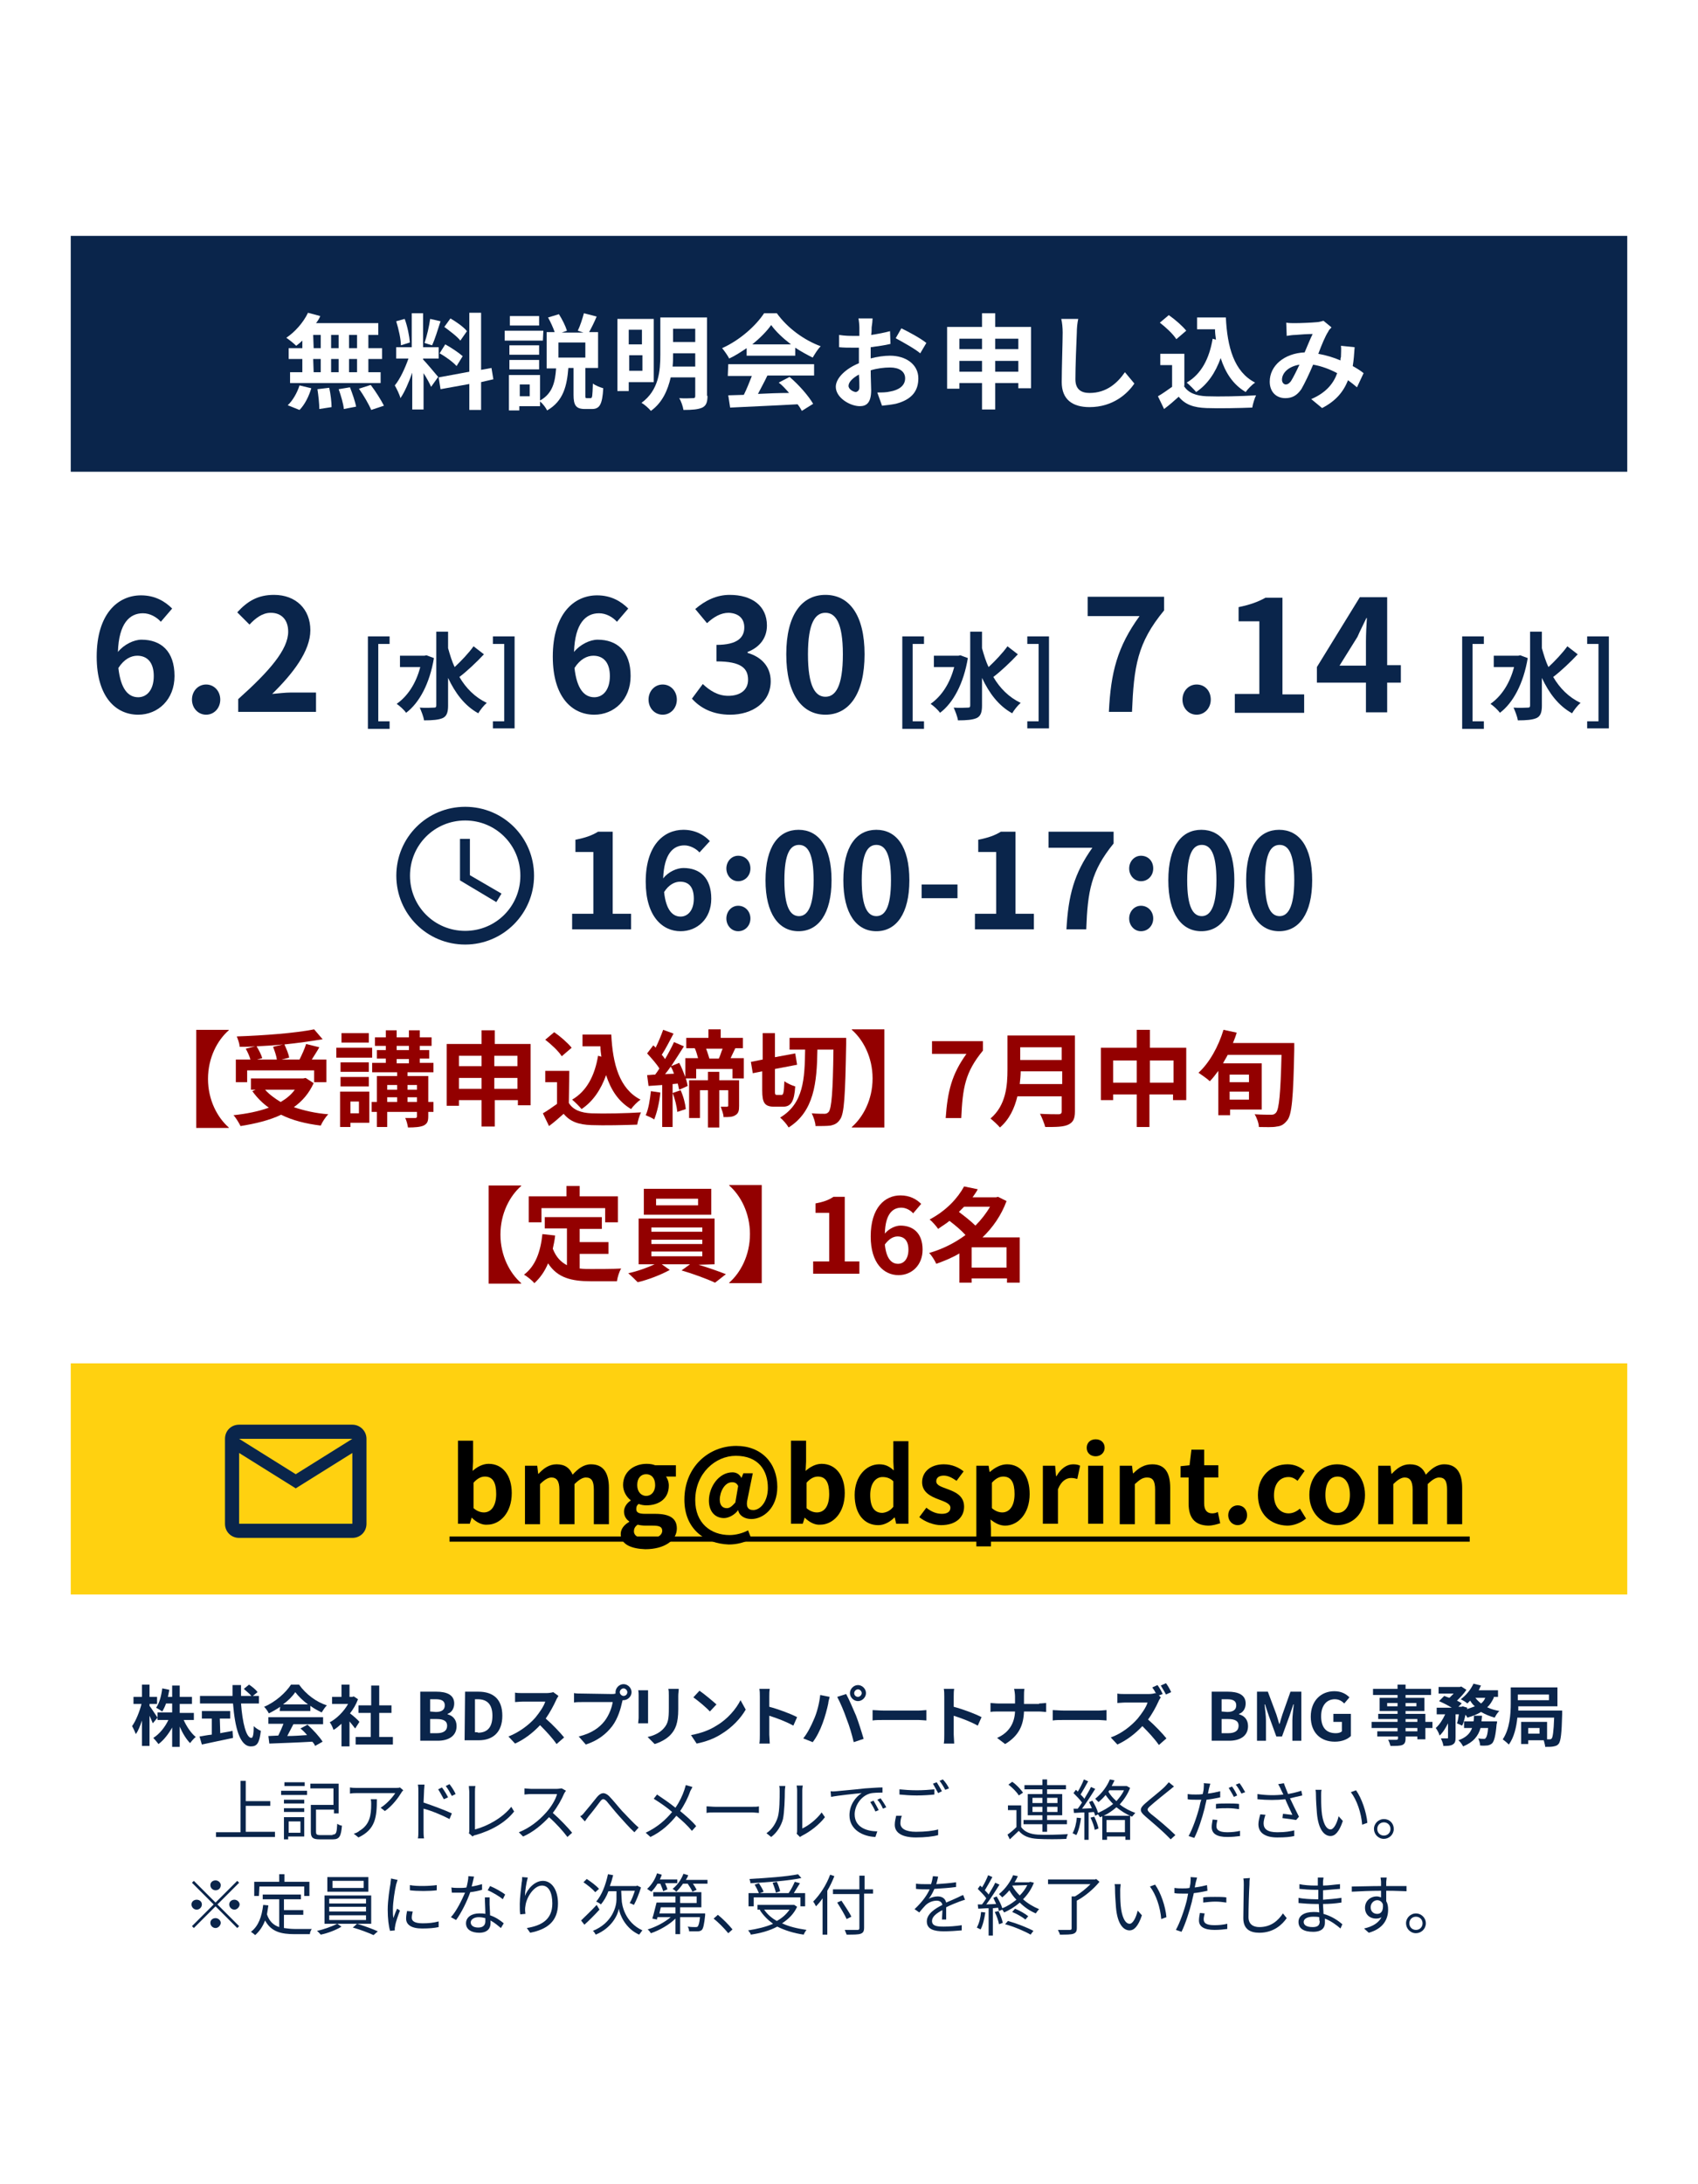<?xml version="1.0" encoding="utf-8"?>
<!-- Generator: Adobe Illustrator 25.2.3, SVG Export Plug-In . SVG Version: 6.00 Build 0)  -->
<svg version="1.1" id="レイヤー_1" xmlns="http://www.w3.org/2000/svg" xmlns:xlink="http://www.w3.org/1999/xlink" x="0px"
	 y="0px" viewBox="0 0 360 463" style="enable-background:new 0 0 360 463;" xml:space="preserve">
<style type="text/css">
	.st0{fill:#FFFFFF;}
	.st1{enable-background:new    ;}
	.st2{fill:#0A254B;}
	.st3{fill:#FFD110;}
	.st4{fill:#930000;}
</style>
<rect class="st0" width="360" height="463"/>
<g class="st1">
	<path class="st2" d="M34.1,131.8c-0.9-1-2.3-1.8-3.8-1.8c-2.8,0-5.1,2.1-5.3,8.2c1.3-1.6,3.4-2.6,5-2.6c4.1,0,7,2.4,7,7.7
		c0,5-3.5,8.2-7.7,8.2c-4.7,0-8.8-3.7-8.8-12.3c0-9.1,4.5-13,9.4-13c3,0,5.1,1.3,6.6,2.8L34.1,131.8z M32.6,143.3
		c0-2.9-1.4-4.3-3.5-4.3c-1.3,0-2.8,0.7-4,2.6c0.5,4.5,2.1,6.2,4.2,6.2C31.1,147.8,32.6,146.3,32.6,143.3z"/>
	<path class="st2" d="M40.7,148.3c0-1.8,1.3-3.2,3-3.2s3,1.4,3,3.2s-1.3,3.2-3,3.2S40.7,150.1,40.7,148.3z"/>
	<path class="st2" d="M50.5,148.2c6.6-5.9,10.6-10.5,10.6-14.3c0-2.5-1.4-4-3.7-4c-1.8,0-3.3,1.2-4.5,2.5l-2.6-2.6
		c2.2-2.4,4.4-3.7,7.8-3.7c4.6,0,7.7,3,7.7,7.5c0,4.4-3.7,9.2-8.1,13.5c1.2-0.1,2.8-0.3,4-0.3H67v4.1H50.5V148.2z"/>
</g>
<g class="st1">
	<path class="st2" d="M78,134.9h4.6v1.6h-2.4v16.4h2.4v1.6H78V134.9z"/>
	<path class="st2" d="M92,139.5c-0.9,5.4-3.1,9.5-5.9,11.6c-0.4-0.6-1.4-1.5-2-1.9c2.3-1.6,4.1-4.3,5-7.8h-4.3V139H90l0.4-0.1
		L92,139.5z M102.6,138.7c-1.6,1.7-3.6,3.6-5.2,4.8c1.4,2.4,3.3,4.3,5.8,5.5c-0.6,0.5-1.4,1.5-1.8,2.2c-2.9-1.6-4.9-4.3-6.4-7.5v5.9
		c0,1.4-0.3,2.2-1.1,2.6c-0.9,0.4-2.2,0.5-4,0.5c-0.1-0.8-0.6-2-0.9-2.7c1.3,0.1,2.6,0,3,0s0.5-0.1,0.5-0.5v-15.6H95v3.5
		c0.4,1.4,0.8,2.8,1.4,4c1.4-1.3,3-3,4-4.4L102.6,138.7z"/>
	<path class="st2" d="M104.5,152.9h2.4v-16.4h-2.4v-1.6h4.6v19.5h-4.6V152.9z"/>
</g>
<g class="st1">
	<path class="st2" d="M130.8,131.8c-0.9-1-2.3-1.8-3.8-1.8c-2.8,0-5.1,2.1-5.3,8.2c1.3-1.6,3.4-2.6,5-2.6c4.1,0,7,2.4,7,7.7
		c0,5-3.5,8.2-7.7,8.2c-4.7,0-8.8-3.7-8.8-12.3c0-9.1,4.5-13,9.4-13c3,0,5.1,1.3,6.6,2.8L130.8,131.8z M129.3,143.3
		c0-2.9-1.4-4.3-3.5-4.3c-1.3,0-2.8,0.7-4,2.6c0.5,4.5,2.1,6.2,4.2,6.2C127.8,147.8,129.3,146.3,129.3,143.3z"/>
	<path class="st2" d="M137.5,148.3c0-1.8,1.3-3.2,3-3.2s3,1.4,3,3.2s-1.3,3.2-3,3.2S137.5,150.1,137.5,148.3z"/>
	<path class="st2" d="M146.7,148.1l2.3-3.1c1.5,1.4,3.2,2.5,5.4,2.5c2.5,0,4.2-1.2,4.2-3.4c0-2.4-1.4-3.9-6.7-3.9v-3.5
		c4.5,0,5.9-1.6,5.9-3.7c0-1.9-1.2-3-3.3-3.1c-1.7,0-3.2,0.9-4.6,2.2l-2.5-3c2.1-1.8,4.5-3,7.3-3c4.7,0,7.9,2.3,7.9,6.5
		c0,2.6-1.5,4.6-4.1,5.6v0.2c2.8,0.8,4.9,2.8,4.9,6c0,4.5-3.9,7.1-8.6,7.1C151,151.5,148.4,150,146.7,148.1z"/>
	<path class="st2" d="M166.7,138.7c0-8.4,3.3-12.6,8.3-12.6s8.3,4.2,8.3,12.6s-3.3,12.8-8.3,12.8S166.7,147.1,166.7,138.7z
		 M178.7,138.7c0-6.8-1.6-8.8-3.7-8.8c-2.1,0-3.7,2-3.7,8.8c0,6.9,1.6,9,3.7,9C177.1,147.7,178.7,145.6,178.7,138.7z"/>
</g>
<g class="st1">
	<path class="st2" d="M191.3,134.9h4.6v1.6h-2.4v16.4h2.4v1.6h-4.6V134.9z"/>
	<path class="st2" d="M205.2,139.5c-0.9,5.4-3.1,9.5-5.9,11.6c-0.4-0.6-1.4-1.5-2-1.9c2.3-1.6,4.1-4.3,5-7.8H198V139h5.2l0.4-0.1
		L205.2,139.5z M215.8,138.7c-1.6,1.7-3.6,3.6-5.2,4.8c1.4,2.4,3.3,4.3,5.8,5.5c-0.6,0.5-1.4,1.5-1.8,2.2c-2.9-1.6-4.9-4.3-6.4-7.5
		v5.9c0,1.4-0.3,2.2-1.1,2.6c-0.9,0.4-2.2,0.5-4,0.5c-0.1-0.8-0.6-2-0.9-2.7c1.3,0.1,2.6,0,3,0s0.5-0.1,0.5-0.5v-15.6h2.5v3.5
		c0.4,1.4,0.8,2.8,1.4,4c1.4-1.3,3-3,4-4.4L215.8,138.7z"/>
	<path class="st2" d="M217.8,152.9h2.4v-16.4h-2.4v-1.6h4.6v19.5h-4.6V152.9z"/>
</g>
<g class="st1">
	<path class="st2" d="M241.6,130.6h-11v-4.1h16.2v2.9c-5.7,6.9-6.4,11.9-6.8,21.5h-4.9C235.5,142.5,236.9,137.1,241.6,130.6z"/>
	<path class="st2" d="M250.7,148.3c0-1.8,1.3-3.2,3-3.2c1.8,0,3,1.4,3,3.2s-1.3,3.2-3,3.2C252,151.5,250.7,150.1,250.7,148.3z"/>
	<path class="st2" d="M261.8,147.1h5.2v-15.4h-4.4v-3c2.4-0.5,4.1-1.1,5.7-2h3.6v20.5h4.6v3.9h-14.7L261.8,147.1L261.8,147.1z"/>
	<path class="st2" d="M297,144.7h-2.9v6.3h-4.5v-6.3h-10.4v-3.3l9.1-14.8h5.8V141h2.9V144.7z M289.6,141v-5c0-1.4,0.1-3.6,0.2-5
		h-0.1c-0.6,1.3-1.3,2.6-1.9,4l-3.8,6.1h5.6L289.6,141L289.6,141z"/>
</g>
<g class="st1">
	<path class="st2" d="M310,134.9h4.6v1.6h-2.4v16.4h2.4v1.6H310V134.9z"/>
	<path class="st2" d="M323.9,139.5c-0.9,5.4-3.1,9.5-5.9,11.6c-0.4-0.6-1.4-1.5-2-1.9c2.3-1.6,4.1-4.3,5-7.8h-4.3V139h5.2l0.4-0.1
		L323.9,139.5z M334.5,138.7c-1.6,1.7-3.6,3.6-5.2,4.8c1.4,2.4,3.3,4.3,5.8,5.5c-0.6,0.5-1.4,1.5-1.8,2.2c-2.9-1.6-4.9-4.3-6.4-7.5
		v5.9c0,1.4-0.3,2.2-1.1,2.6c-0.9,0.4-2.2,0.5-4,0.5c-0.1-0.8-0.6-2-0.9-2.7c1.3,0.1,2.6,0,3,0s0.5-0.1,0.5-0.5v-15.6h2.5v3.5
		c0.4,1.4,0.8,2.8,1.4,4c1.4-1.3,3-3,4-4.4L334.5,138.7z"/>
	<path class="st2" d="M336.5,152.9h2.4v-16.4h-2.4v-1.6h4.6v19.5h-4.6V152.9z"/>
</g>
<rect x="15" y="289" class="st3" width="330" height="49"/>
<g class="st1">
	<path d="M100,321.7L100,321.7l-0.4,1.3h-2.5v-17.6h3.2v4.4l-0.1,2c1-0.9,2.2-1.5,3.4-1.5c3,0,4.9,2.5,4.9,6.2
		c0,4.2-2.5,6.7-5.2,6.7C102.2,323.3,101,322.7,100,321.7z M105.2,316.7c0-2.4-0.7-3.7-2.4-3.7c-0.8,0-1.6,0.4-2.4,1.3v5.4
		c0.8,0.7,1.6,0.9,2.2,0.9C104,320.6,105.2,319.4,105.2,316.7z"/>
	<path d="M111.3,310.7h2.6l0.2,1.7h0.1c1-1.1,2.2-2,3.8-2c1.8,0,2.8,0.8,3.4,2.2c1.1-1.2,2.3-2.2,3.9-2.2c2.6,0,3.8,1.8,3.8,5v7.7
		h-3.2v-7.3c0-1.9-0.5-2.6-1.7-2.6c-0.7,0-1.5,0.5-2.4,1.4v8.5h-3.2v-7.3c0-1.9-0.6-2.6-1.7-2.6c-0.7,0-1.5,0.5-2.4,1.4v8.5h-3.2
		L111.3,310.7L111.3,310.7z"/>
	<path d="M131.6,325.2c0-1,0.6-1.9,1.8-2.6v-0.1c-0.6-0.4-1.1-1.1-1.1-2.1c0-0.9,0.6-1.8,1.4-2.3V318c-0.8-0.6-1.6-1.8-1.6-3.2
		c0-2.9,2.4-4.5,5-4.5c0.7,0,1.3,0.1,1.8,0.3h4.4v2.4h-2.1c0.3,0.4,0.6,1.1,0.6,1.9c0,2.8-2.1,4.2-4.8,4.2c-0.5,0-1.1-0.1-1.6-0.3
		c-0.4,0.3-0.5,0.6-0.5,1.1c0,0.7,0.5,1,1.9,1h2.1c3,0,4.6,0.9,4.6,3.1c0,2.5-2.6,4.4-6.7,4.4C133.9,328.3,131.6,327.4,131.6,325.2z
		 M140.4,324.5c0-0.9-0.7-1.1-2-1.1h-1.5c-0.7,0-1.3-0.1-1.7-0.2c-0.6,0.4-0.8,0.9-0.8,1.4c0,1,1.1,1.6,2.9,1.6
		C139.1,326.3,140.4,325.5,140.4,324.5z M138.9,314.8c0-1.5-0.8-2.3-1.9-2.3s-1.9,0.8-1.9,2.3s0.9,2.3,1.9,2.3
		S138.9,316.3,138.9,314.8z"/>
	<path d="M145.1,317.9c0-6.9,5.1-11.4,11-11.4c5.3,0,8.7,3.6,8.7,8.7c0,4.5-3,6.8-5.5,6.8c-1.4,0-2.6-0.7-2.8-1.9l0,0
		c-0.7,1-2,1.7-3,1.7c-1.9,0-3.2-1.4-3.2-3.7c0-2.9,2.1-6,5-6c0.8,0,1.5,0.4,1.9,1.2l0,0l0.4-1h2l-1.1,5.4c-0.4,1.6,0,2.4,1.2,2.4
		c1.5,0,3.1-1.8,3.1-4.7c0-3.7-2-6.8-6.8-6.8c-4.3,0-8.6,3.7-8.6,9.4c0,4.9,3.3,7.4,7.3,7.4c1.3,0,2.8-0.4,3.9-1l0.7,1.8
		c-1.5,0.8-3.1,1.2-4.8,1.2C149.4,327.2,145.1,324.1,145.1,317.9z M155.9,318.5l0.6-3.5c-0.3-0.6-0.7-0.8-1.3-0.8
		c-1.6,0-2.6,2.1-2.6,3.7c0,1.2,0.6,1.8,1.5,1.8C154.7,319.7,155.2,319.3,155.9,318.5z"/>
	<path d="M170.6,321.7L170.6,321.7l-0.4,1.3h-2.5v-17.6h3.2v4.4l-0.1,2c1-0.9,2.2-1.5,3.4-1.5c3,0,4.9,2.5,4.9,6.2
		c0,4.2-2.5,6.7-5.2,6.7C172.8,323.3,171.6,322.7,170.6,321.7z M175.8,316.7c0-2.4-0.7-3.7-2.4-3.7c-0.8,0-1.6,0.4-2.4,1.3v5.4
		c0.8,0.7,1.6,0.9,2.2,0.9C174.7,320.6,175.8,319.4,175.8,316.7z"/>
	<path d="M181.2,316.9c0-4,2.5-6.5,5.2-6.5c1.4,0,2.2,0.5,3.1,1.3l-0.1-1.9v-4.3h3.2V323H190l-0.3-1.3h-0.1
		c-0.9,0.9-2.1,1.6-3.4,1.6C183.2,323.3,181.2,320.9,181.2,316.9z M189.4,319.4V314c-0.7-0.7-1.5-0.9-2.3-0.9
		c-1.4,0-2.6,1.3-2.6,3.8c0,2.6,0.9,3.8,2.6,3.8C187.9,320.6,188.7,320.3,189.4,319.4z"/>
	<path d="M194.9,321.6l1.5-2c1.1,0.9,2.2,1.3,3.3,1.3c1.2,0,1.8-0.5,1.8-1.3c0-0.9-1.3-1.3-2.6-1.8c-1.6-0.6-3.4-1.5-3.4-3.6
		c0-2.2,1.8-3.8,4.6-3.8c1.8,0,3.2,0.7,4.2,1.5l-1.5,2c-0.9-0.6-1.7-1.1-2.7-1.1c-1.1,0-1.6,0.5-1.6,1.2c0,0.9,1.2,1.2,2.5,1.7
		c1.6,0.6,3.4,1.4,3.4,3.7c0,2.2-1.7,3.9-4.9,3.9C198,323.3,196.1,322.6,194.9,321.6z"/>
	<path d="M207,310.7h2.6l0.2,1.3h0.1c1-0.9,2.3-1.6,3.6-1.6c3,0,4.8,2.5,4.8,6.3c0,4.2-2.5,6.7-5.2,6.7c-1.1,0-2.1-0.5-3.1-1.3
		l0.1,2v3.7H207V310.7z M215.1,316.7c0-2.4-0.7-3.7-2.4-3.7c-0.8,0-1.6,0.4-2.4,1.3v5.4c0.8,0.7,1.6,0.9,2.2,0.9
		C213.9,320.6,215.1,319.4,215.1,316.7z"/>
	<path d="M221.1,310.7h2.6l0.2,2.2h0.1c0.9-1.6,2.2-2.5,3.5-2.5c0.7,0,1.1,0.1,1.5,0.3l-0.6,2.8c-0.4-0.1-0.8-0.2-1.3-0.2
		c-1,0-2.1,0.6-2.8,2.4v7.3h-3.2V310.7z"/>
	<path d="M230.4,306.9c0-1.1,0.8-1.8,1.9-1.8c1.1,0,1.9,0.7,1.9,1.8c0,1-0.8,1.8-1.9,1.8C231.2,308.7,230.4,308,230.4,306.9z
		 M230.7,310.7h3.2V323h-3.2V310.7z"/>
	<path d="M237.4,310.7h2.6l0.2,1.6h0.1c1.1-1.1,2.3-1.9,4-1.9c2.7,0,3.8,1.8,3.8,5v7.7h-3.2v-7.3c0-1.9-0.5-2.6-1.7-2.6
		c-1,0-1.6,0.5-2.6,1.4v8.5h-3.2L237.4,310.7L237.4,310.7z"/>
	<path d="M252,318.7v-5.5h-1.7v-2.4l1.9-0.2l0.4-3.3h2.7v3.3h3v2.6h-3v5.5c0,1.4,0.6,2.1,1.7,2.1c0.4,0,0.9-0.1,1.2-0.3l0.5,2.4
		c-0.7,0.2-1.5,0.5-2.6,0.5C253.1,323.3,252,321.5,252,318.7z"/>
	<path d="M260.4,321.2c0-1.2,0.9-2.1,2-2.1c1.2,0,2,0.9,2,2.1s-0.9,2.1-2,2.1C261.3,323.3,260.4,322.4,260.4,321.2z"/>
	<path d="M266.7,316.9c0-4.1,2.9-6.5,6.3-6.5c1.5,0,2.7,0.6,3.6,1.4l-1.5,2.1c-0.6-0.5-1.2-0.8-1.9-0.8c-1.9,0-3.1,1.5-3.1,3.9
		c0,2.3,1.3,3.8,3.1,3.8c0.9,0,1.7-0.4,2.4-1l1.3,2.1c-1.2,1-2.7,1.5-4,1.5C269.3,323.3,266.7,320.9,266.7,316.9z"/>
	<path d="M277.6,316.9c0-4.1,2.8-6.5,5.9-6.5s5.9,2.4,5.9,6.5s-2.8,6.4-5.9,6.4C280.5,323.3,277.6,320.9,277.6,316.9z M286.2,316.9
		c0-2.3-0.9-3.9-2.6-3.9s-2.6,1.5-2.6,3.9c0,2.3,0.9,3.8,2.6,3.8C285.2,320.7,286.2,319.2,286.2,316.9z"/>
	<path d="M292.2,310.7h2.6l0.2,1.7h0.1c1-1.1,2.2-2,3.8-2c1.8,0,2.8,0.8,3.4,2.2c1.1-1.2,2.3-2.2,3.9-2.2c2.6,0,3.8,1.8,3.8,5v7.7
		h-3.2v-7.3c0-1.9-0.5-2.6-1.7-2.6c-0.7,0-1.5,0.5-2.4,1.4v8.5h-3.2v-7.3c0-1.9-0.6-2.6-1.7-2.6c-0.7,0-1.5,0.5-2.4,1.4v8.5h-3.2
		L292.2,310.7L292.2,310.7z"/>
	<path d="M95.3,326.8v-1.1h216.3v1.1H95.3z"/>
</g>
<path class="st2" d="M74.7,302h-24c-1.7,0-3,1.3-3,3v18c0,1.7,1.3,3,3,3h24c1.7,0,3-1.3,3-3v-18C77.7,303.3,76.3,302,74.7,302z
	 M74.7,323h-24v-15l12,7.5l12-7.5V323z M62.7,312.5l-12-7.5h24L62.7,312.5z"/>
<g>
	<g class="st1">
		<path class="st2" d="M89.1,358.6h3.4c2.1,0,3.8,0.6,3.8,2.5c0,1-0.5,1.9-1.4,2.2v0.1c1.1,0.3,1.9,1.1,1.9,2.5c0,2.1-1.7,3.1-4,3.1
			h-3.7C89.1,369,89.1,358.6,89.1,358.6z M92.4,362.9c1.3,0,1.9-0.5,1.9-1.4s-0.6-1.3-1.9-1.3h-1.2v2.6L92.4,362.9L92.4,362.9z
			 M92.6,367.4c1.4,0,2.2-0.5,2.2-1.6c0-1-0.8-1.4-2.2-1.4h-1.4v3H92.6z"/>
		<path class="st2" d="M98.6,358.6h2.8c3.2,0,5.1,1.6,5.1,5.1s-2,5.2-5,5.2h-3L98.6,358.6L98.6,358.6z M101.3,367.3
			c1.9,0,3.1-1,3.1-3.6c0-2.5-1.2-3.5-3.1-3.5h-0.6v7h0.6V367.3z"/>
	</g>
	<g class="st1">
		<path class="st2" d="M118.4,359.5c-0.1,0.2-0.4,0.6-0.5,0.9c-0.5,1.1-1.3,2.6-2.2,3.9c1.4,1.2,3.1,3,3.9,4l-1.6,1.4
			c-0.9-1.3-2.2-2.7-3.5-4c-1.5,1.6-3.3,3-5.3,3.9l-1.4-1.5c2.3-0.9,4.4-2.5,5.7-4c0.9-1.1,1.8-2.4,2.1-3.4h-4.7
			c-0.6,0-1.4,0.1-1.7,0.1v-2c0.4,0.1,1.2,0.1,1.7,0.1h4.9c0.6,0,1.2-0.1,1.5-0.2L118.4,359.5z"/>
		<path class="st2" d="M129.7,359.1c0.2,0,0.5,0,0.8-0.1c0-0.1,0-0.2,0-0.3c0-0.9,0.8-1.7,1.7-1.7s1.7,0.8,1.7,1.7
			c0,0.9-0.8,1.7-1.7,1.7c-0.1,0-0.1,0-0.2,0l-0.1,0.4c-0.3,1.4-0.9,3.5-2.1,5.1c-1.3,1.7-3.1,3.1-5.6,3.9l-1.5-1.7
			c2.8-0.7,4.4-1.9,5.5-3.3c0.9-1.2,1.5-2.7,1.7-4h-6.5c-0.6,0-1.3,0-1.7,0.1v-2c0.4,0.1,1.2,0.1,1.7,0.1L129.7,359.1L129.7,359.1z
			 M133,358.7c0-0.4-0.4-0.8-0.8-0.8s-0.8,0.4-0.8,0.8s0.4,0.8,0.8,0.8S133,359.2,133,358.7z"/>
		<path class="st2" d="M137.4,358.3c0,0.3,0,0.6,0,1.1v4.7c0,0.3,0,0.9,0,1.2h-2.1c0-0.3,0.1-0.8,0.1-1.2v-4.7c0-0.3,0-0.8-0.1-1.1
			H137.4z M143.9,358.1c0,0.4-0.1,0.8-0.1,1.4v2.8c0,3-0.6,4.3-1.6,5.4c-0.9,1-2.4,1.7-3.4,2l-1.5-1.5c1.4-0.3,2.6-0.9,3.4-1.8
			c1-1.1,1.1-2.1,1.1-4.3v-2.7c0-0.6,0-1-0.1-1.4h2.2L143.9,358.1L143.9,358.1z"/>
		<path class="st2" d="M151.9,365.8c2.4-1.4,4.2-3.6,5.1-5.4l1.1,2c-1.1,1.9-2.9,3.8-5.2,5.2c-1.4,0.9-3.2,1.6-5.2,2l-1.2-1.8
			C148.7,367.4,150.5,366.7,151.9,365.8z M151.9,361.3l-1.4,1.5c-0.7-0.8-2.5-2.3-3.5-3l1.3-1.4C149.2,359,151,360.5,151.9,361.3z"
			/>
		<path class="st2" d="M168.2,365.8c-1.4-0.8-3.5-1.6-5.1-2.1v4c0,0.4,0.1,1.4,0.1,1.9H161c0.1-0.5,0.1-1.4,0.1-1.9v-8
			c0-0.5,0-1.2-0.1-1.7h2.2c-0.1,0.5-0.1,1.1-0.1,1.7v2.1c1.9,0.5,4.6,1.5,5.9,2.2L168.2,365.8z"/>
		<path class="st2" d="M173.9,359.3l2,0.4c-0.1,0.4-0.3,1.1-0.3,1.4c-0.2,1-0.7,2.9-1.2,4.2c-0.5,1.4-1.3,3-2.1,4l-2-0.8
			c0.9-1.1,1.7-2.7,2.2-3.9C173.2,363.1,173.7,361.1,173.9,359.3z M177.5,359.7l1.9-0.6c0.6,1.1,1.5,3.2,2.1,4.6
			c0.5,1.3,1.2,3.5,1.6,4.9l-2.1,0.7c-0.4-1.7-0.9-3.4-1.5-4.9C179,362.9,178.1,360.8,177.5,359.7z M181.9,357.2
			c0.9,0,1.7,0.8,1.7,1.7c0,0.9-0.8,1.7-1.7,1.7s-1.7-0.8-1.7-1.7S181,357.2,181.9,357.2z M181.9,359.7c0.4,0,0.8-0.4,0.8-0.8
			s-0.4-0.8-0.8-0.8c-0.4,0-0.8,0.4-0.8,0.8C181.1,359.4,181.5,359.7,181.9,359.7z"/>
		<path class="st2" d="M185,362.5c0.5,0,1.5,0.1,2.3,0.1h7.5c0.6,0,1.3-0.1,1.6-0.1v2.2c-0.3,0-1.1-0.1-1.6-0.1h-7.5
			c-0.8,0-1.7,0-2.3,0.1V362.5z"/>
		<path class="st2" d="M207.3,365.8c-1.4-0.8-3.5-1.6-5.1-2.1v4c0,0.4,0.1,1.4,0.1,1.9h-2.2c0.1-0.5,0.1-1.4,0.1-1.9v-8
			c0-0.5,0-1.2-0.1-1.7h2.2c-0.1,0.5-0.1,1.1-0.1,1.7v2.1c1.9,0.5,4.6,1.5,5.9,2.2L207.3,365.8z"/>
		<path class="st2" d="M220.3,361.1c0.6,0,1.2-0.1,1.5-0.1v1.9c-0.3,0-1-0.1-1.5-0.1h-3.2c-0.1,2.8-1,5.1-4,6.9l-1.7-1.3
			c2.7-1.2,3.7-3.3,3.8-5.6h-3.6c-0.6,0-1.2,0-1.6,0.1V361c0.4,0,1,0.1,1.6,0.1h3.6v-1.5c0-0.5-0.1-1.2-0.2-1.6h2.2
			c-0.1,0.4-0.1,1.2-0.1,1.7v1.5h3.2V361.1z"/>
		<path class="st2" d="M223.2,362.5c0.5,0,1.5,0.1,2.3,0.1h7.5c0.6,0,1.3-0.1,1.6-0.1v2.2c-0.3,0-1.1-0.1-1.6-0.1h-7.5
			c-0.8,0-1.7,0-2.3,0.1V362.5z"/>
		<path class="st2" d="M246.1,359.8c-0.1,0.2-0.4,0.6-0.5,0.9c-0.5,1.1-1.3,2.6-2.2,3.8c1.4,1.2,3.1,3,3.9,4l-1.6,1.4
			c-0.9-1.3-2.2-2.7-3.5-4c-1.5,1.6-3.3,3-5.3,3.9l-1.4-1.5c2.3-0.8,4.4-2.5,5.7-4c0.9-1.1,1.8-2.4,2.1-3.4h-4.7
			c-0.6,0-1.4,0.1-1.7,0.1v-2c0.4,0.1,1.2,0.1,1.7,0.1h4.9c0.6,0,1.2-0.1,1.4-0.2l0.2,0.1c-0.2-0.4-0.5-0.9-0.8-1.3l1.1-0.5
			c0.4,0.5,0.9,1.4,1.1,1.9l-0.8,0.3L246.1,359.8z M247.2,359.2c-0.3-0.6-0.8-1.4-1.1-1.9l1.1-0.5c0.4,0.5,0.9,1.4,1.1,1.9
			L247.2,359.2z"/>
	</g>
</g>
<g class="st1">
	<path class="st2" d="M32.4,365.3c-0.2-0.4-0.4-1-0.7-1.6v6.4h-1.6v-5.4c-0.4,1.2-0.8,2.2-1.3,2.9c-0.2-0.5-0.5-1.2-0.8-1.7
		c0.8-1.1,1.6-3.1,2-4.7h-1.7v-1.5h1.8v-2.6h1.6v2.6h1.6v1.5h-1.6v0.4c0.4,0.5,1.4,2.1,1.7,2.5L32.4,365.3z M38.9,364.5
		c0.6,1.4,1.6,2.9,2.6,3.7c-0.4,0.3-0.9,0.9-1.2,1.3c-0.8-0.8-1.6-2.1-2.2-3.5v4.3h-1.6v-4.1c-0.8,1.4-1.8,2.7-2.9,3.5
		c-0.3-0.4-0.8-1-1.1-1.3c1.3-0.8,2.5-2.3,3.2-3.8h-2.3V363h3.1v-1.9h-1.3c-0.2,0.6-0.5,1.2-0.8,1.7c-0.3-0.2-0.9-0.6-1.3-0.8
		c0.7-1,1.1-2.5,1.3-4.1l1.5,0.3c-0.1,0.5-0.2,1-0.3,1.5h0.9v-2.4h1.6v2.4h2.6v1.5h-2.6v1.9h3v1.5h-2.2V364.5z"/>
	<path class="st2" d="M51.1,361.1c0.3,4.1,1.1,7.3,2.2,7.3c0.3,0,0.5-0.7,0.5-2.5c0.4,0.4,1,0.8,1.5,1c-0.3,2.6-0.8,3.3-2.1,3.3
		c-2.4,0-3.4-4.1-3.8-9.1h-7v-1.6h6.9c0-0.8,0-1.5,0-2.3h1.8c0,0.8,0,1.6,0,2.3h2.2c-0.4-0.5-1.1-1-1.6-1.5l1.1-0.9
		c0.6,0.4,1.5,1.1,1.8,1.6l-1,0.8h1.3v1.6L51.1,361.1L51.1,361.1z M46.7,367.4c0.9-0.2,1.8-0.3,2.6-0.5l0.1,1.5
		c-2.3,0.5-4.8,1-6.6,1.4l-0.5-1.7c0.7-0.1,1.6-0.3,2.6-0.4v-3.4h-2.1v-1.6h6v1.6h-2.2L46.7,367.4L46.7,367.4z"/>
	<path class="st2" d="M59.4,361.8c-0.7,0.5-1.6,1-2.4,1.4c-0.2-0.4-0.6-1-1-1.4c2.4-1,4.6-3,5.7-4.7h1.7c1.5,2.1,3.7,3.7,5.9,4.4
		c-0.4,0.4-0.8,1-1.1,1.5c-0.8-0.4-1.6-0.8-2.4-1.4v1.1h-6.5L59.4,361.8L59.4,361.8z M56.9,364h11.6v1.5h-6.3
		c-0.4,0.8-0.9,1.7-1.3,2.5c1.3,0,2.8-0.1,4.2-0.2c-0.4-0.5-0.9-1-1.4-1.4l1.5-0.8c1.2,1.1,2.5,2.5,3.2,3.6l-1.6,0.9
		c-0.1-0.3-0.3-0.6-0.6-0.9c-3.3,0.2-6.8,0.3-9.1,0.4l-0.2-1.6l2.1-0.1c0.4-0.8,0.8-1.7,1.1-2.5h-3.2V364z M65.3,361.3
		c-1.1-0.8-2-1.7-2.7-2.6c-0.6,0.9-1.5,1.8-2.6,2.6H65.3z"/>
	<path class="st2" d="M75.3,366.4c-0.3-0.4-0.8-1-1.2-1.5v5.3h-1.7v-4.8c-0.6,0.5-1.1,1-1.7,1.3c-0.1-0.4-0.5-1.3-0.8-1.6
		c1.5-0.8,3-2.3,3.9-3.9h-3.4v-1.5h2v-2.6h1.7v2.6h0.6l0.3-0.1l0.9,0.6c-0.4,1.1-1,2.1-1.7,3c0.7,0.5,1.8,1.5,2,1.8L75.3,366.4z
		 M83.3,368.2v1.6h-7.9v-1.6h3.2v-5.1H76v-1.6h2.7v-4.2h1.7v4.2H83v1.6h-2.6v5.1H83.3z"/>
</g>
<g class="st1">
	<path class="st2" d="M256.9,358.6h3.4c2.1,0,3.8,0.6,3.8,2.5c0,1-0.5,1.9-1.4,2.2v0.1c1.1,0.3,1.9,1.1,1.9,2.5c0,2.1-1.7,3.1-4,3.1
		h-3.7L256.9,358.6L256.9,358.6z M260.2,362.9c1.3,0,1.9-0.5,1.9-1.4s-0.6-1.3-1.9-1.3H259v2.6L260.2,362.9L260.2,362.9z
		 M260.4,367.4c1.4,0,2.2-0.5,2.2-1.6c0-1-0.8-1.4-2.2-1.4H259v3H260.4z"/>
	<path class="st2" d="M266.5,358.6h2.3l1.8,4.8c0.2,0.6,0.4,1.3,0.6,2h0.1c0.2-0.7,0.4-1.4,0.6-2l1.7-4.8h2.3V369H274v-4.3
		c0-1,0.2-2.4,0.3-3.4h-0.1l-0.8,2.4l-1.6,4.4h-1.2l-1.6-4.4l-0.8-2.4h-0.1c0.1,1,0.3,2.4,0.3,3.4v4.3h-1.9L266.5,358.6L266.5,358.6
		z"/>
	<path class="st2" d="M277.9,363.9c0-3.4,2.2-5.4,5-5.4c1.5,0,2.5,0.6,3.2,1.3l-1.1,1.3c-0.5-0.5-1.1-0.9-2-0.9
		c-1.7,0-2.9,1.3-2.9,3.6c0,2.3,1,3.6,3.1,3.6c0.5,0,1-0.1,1.3-0.4v-2h-1.8v-1.7h3.7v4.7c-0.7,0.7-1.9,1.2-3.4,1.2
		C280,369.2,277.9,367.3,277.9,363.9z"/>
</g>
<g class="st1">
	<path class="st2" d="M303.7,366.3h-1.5v2.4h-1.7v-0.6H298v0.4c0,0.8-0.2,1.2-0.7,1.4c-0.5,0.2-1.3,0.2-2.5,0.2
		c-0.1-0.4-0.3-1-0.5-1.3c0.7,0,1.5,0,1.7,0c0.3,0,0.4-0.1,0.4-0.3v-0.4H292V367h4.3v-0.7h-5.5V365h5.5v-0.6h-4.1v-1.1h4.1v-0.6
		h-3.8v-2.8h3.8v-0.6h-5.2V358h5.2v-0.9h1.7v0.9h5.4v1.3H298v0.6h4v2.8h-4v0.6h4.2v1.7h1.5V366.3z M296.3,361.7V361h-2.2v0.7H296.3z
		 M298,361v0.7h2.3V361H298z M298,365h2.5v-0.6H298V365z M300.5,366.3H298v0.7h2.5V366.3z"/>
	<path class="st2" d="M316.7,359.9c-0.4,0.8-0.8,1.5-1.4,2c0.8,0.4,1.6,0.6,2.6,0.8c-0.4,0.3-0.8,1-1,1.4c-1.1-0.3-2-0.7-2.9-1.2
		c-0.8,0.5-1.8,0.9-2.9,1.2c-0.1-0.2-0.2-0.4-0.4-0.6c-0.2,0.9-0.4,1.7-0.7,2.3l-1.1-0.5c0.2-0.5,0.3-1.2,0.4-1.9h-0.7v4.9
		c0,0.8-0.1,1.2-0.6,1.5s-1.1,0.3-2,0.3c0-0.5-0.3-1.1-0.5-1.6c0.5,0,1.1,0,1.3,0c0.2,0,0.2,0,0.2-0.2v-3c-0.5,1-1.1,2-1.8,2.6
		c-0.1-0.5-0.5-1.2-0.8-1.6c0.8-0.7,1.5-1.8,2-2.9h-1.8V362h3.2c-0.8-0.5-1.8-1-2.7-1.4l1.1-1.1c0.3,0.1,0.7,0.3,1.1,0.4
		c0.3-0.3,0.6-0.6,0.9-0.9H305v-1.4h4.5l0.3-0.1l1.1,0.7c-0.5,0.8-1.3,1.6-2,2.3c0.4,0.2,0.8,0.4,1,0.6l-0.7,0.7h0.7l0.2-0.1l1,0.3
		l-0.1,0.3c0.6-0.2,1.2-0.4,1.7-0.6c-0.4-0.3-0.7-0.7-1-1.2c-0.2,0.2-0.4,0.4-0.6,0.6c-0.3-0.3-1-0.7-1.4-0.9c1.1-0.8,2.1-2,2.7-3.3
		l1.6,0.4c-0.2,0.3-0.3,0.7-0.5,1h4.1v1.4h-0.9L316.7,359.9L316.7,359.9z M317.4,364.9c0,0,0,0.4-0.1,0.6c-0.2,2.4-0.5,3.5-0.9,4
		c-0.3,0.3-0.6,0.4-1,0.5c-0.3,0-0.9,0.1-1.6,0c0-0.5-0.2-1.1-0.4-1.5c0.5,0.1,1,0.1,1.2,0.1s0.3,0,0.4-0.2c0.2-0.2,0.4-0.8,0.5-2.1
		h-1.6c-0.5,1.7-1.5,3-3.7,3.9c-0.2-0.4-0.6-1-1-1.3c1.7-0.6,2.5-1.5,2.9-2.6h-1.7v-1.4h2c0.1-0.4,0.1-0.8,0.1-1.2h1.7
		c0,0.4-0.1,0.8-0.1,1.2H317.4z M312.8,359.9c0.3,0.4,0.7,0.8,1.2,1.2c0.4-0.3,0.7-0.7,0.9-1.2H312.8z"/>
	<path class="st2" d="M331.2,362.7c0,0,0,0.5,0,0.7c-0.1,4.1-0.3,5.6-0.7,6.2c-0.3,0.4-0.6,0.5-1.1,0.6c-0.4,0.1-1.1,0.1-1.8,0.1
		c0-0.4-0.2-0.9-0.3-1.4H324v0.8h-1.5V365h5.5v3.7c0.2,0,0.4,0,0.5,0c0.2,0,0.3,0,0.5-0.2c0.2-0.3,0.4-1.4,0.5-4.4h-7.8
		c-0.2,2-0.7,4.2-1.8,5.7c-0.3-0.3-1-0.9-1.3-1.1c1.5-2.2,1.7-5.4,1.7-7.6v-3.4h9.9v4h-8.3c0,0.3,0,0.6,0,0.9h9.3L331.2,362.7
		L331.2,362.7z M321.8,359.2v1.2h6.6v-1.2H321.8z M326.4,366.3H324v1.2h2.4V366.3z"/>
</g>
<g class="st1">
	<path class="st2" d="M58.3,388.4v1H45.8v-1H51v-10.9h1.1v4.3h5.2v1h-5.2v5.5h6.2V388.4z"/>
	<path class="st2" d="M59.6,379.6h5.5v0.9h-5.5V379.6z M64.5,389.3h-3.4v0.6h-0.9v-4.7h4.3V389.3z M60.2,381.5h4.3v0.8h-4.3V381.5z
		 M60.2,383.3h4.3v0.8h-4.3V383.3z M64.6,378.6h-4.3v-0.8h4.3V378.6z M61.2,386.1v2.4h2.5v-2.4H61.2z M70.5,388.9
		c0.8,0,0.9-0.4,1-2.3c0.3,0.2,0.7,0.4,1,0.4c-0.2,2.2-0.5,2.9-1.9,2.9h-2.8c-1.4,0-1.9-0.3-1.9-1.6v-5.7h4.8v-3.5h-4.9v-1h6v6.3h-1
		v-0.8H67v4.7c0,0.5,0.1,0.7,0.9,0.7h2.6V388.9z"/>
</g>
<g class="st1">
	<path class="st2" d="M85.5,379.5c-0.1,0.1-0.3,0.3-0.4,0.5c-0.6,1-1.9,2.8-3.5,3.9l-0.9-0.7c1.3-0.8,2.6-2.3,3.1-3.1h-8
		c-0.5,0-1,0-1.6,0.1v-1.3c0.5,0.1,1.1,0.1,1.6,0.1h8c0.3,0,0.8,0,1-0.1L85.5,379.5z M79.9,381.4c0,3.8-0.3,6.4-3.9,8.1l-1-0.8
		c0.4-0.1,0.9-0.3,1.2-0.6c2.2-1.3,2.5-3.3,2.5-5.7c0-0.3,0-0.6-0.1-1H79.9z"/>
	<path class="st2" d="M89.8,382.1c1.8,0.6,4.5,1.6,6,2.3l-0.5,1.2c-1.5-0.8-3.9-1.8-5.5-2.2v4.6c0,0.4,0,1.2,0.1,1.7h-1.3
		c0.1-0.4,0.1-1.1,0.1-1.7v-8.2c0-0.4,0-1-0.1-1.5H90c0,0.4-0.1,1-0.1,1.5L89.8,382.1L89.8,382.1z M94.1,381.4
		c-0.4-0.7-0.8-1.5-1.2-2.1l0.8-0.4c0.4,0.5,1,1.5,1.3,2.1L94.1,381.4z M95.8,380.7c-0.4-0.7-0.8-1.5-1.3-2.1l0.8-0.4
		c0.4,0.5,1,1.4,1.3,2.1L95.8,380.7z"/>
	<path class="st2" d="M99.4,388.6c0.1-0.2,0.1-0.4,0.1-0.7v-8c0-0.4-0.1-1-0.1-1.3h1.4c-0.1,0.4-0.1,0.9-0.1,1.3v7.9
		c2.7-0.7,5.9-2.5,7.7-4.8l0.6,1c-1.8,2.3-4.7,4-8.2,5c-0.2,0-0.4,0.1-0.6,0.3L99.4,388.6z"/>
	<path class="st2" d="M120,379.6c-0.1,0.1-0.3,0.4-0.4,0.6c-0.5,1.2-1.4,2.8-2.4,4.1c1.5,1.3,3.2,3.1,4.1,4.2l-1,0.9
		c-0.9-1.2-2.4-2.9-3.9-4.2c-1.5,1.6-3.4,3.2-5.5,4.1l-0.9-0.9c2.3-0.9,4.3-2.5,5.8-4.2c1-1.1,2-2.7,2.3-3.9h-5.5
		c-0.5,0-1.3,0.1-1.4,0.1v-1.3c0.2,0,1,0.1,1.4,0.1h5.4c0.5,0,0.8-0.1,1.1-0.1L120,379.6z"/>
	<path class="st2" d="M123.9,384.2c0.7-0.8,1.9-2.3,2.7-3.3c0.8-0.9,1.5-1.1,2.5-0.2c0.8,0.8,1.9,2.2,2.8,3.2
		c0.9,0.9,2.2,2.4,3.5,3.5l-0.9,1c-1.1-1-2.3-2.4-3.3-3.5c-0.9-1-2-2.4-2.6-3.1c-0.6-0.6-0.9-0.5-1.3,0c-0.6,0.8-1.8,2.4-2.5,3.2
		c-0.3,0.4-0.6,0.8-0.8,1.1l-1-1.1C123.3,384.9,123.6,384.6,123.9,384.2z"/>
	<path class="st2" d="M146.8,378.8c-0.1,0.3-0.4,0.7-0.5,1c-0.4,1.2-1.2,2.8-2.1,4.1c1.2,1,2.5,2.1,3.4,3.2l-0.9,1
		c-1-1.2-2.1-2.2-3.3-3.2c-1.3,1.6-3,3.3-5.5,4.5l-1-0.9c2.5-1.2,4.2-2.7,5.6-4.4c-1-0.9-2.6-2-3.9-2.8l0.7-0.9
		c1.2,0.8,2.8,1.9,3.9,2.8c0.9-1.3,1.5-2.6,1.9-3.8c0.1-0.3,0.2-0.7,0.3-1L146.8,378.8z"/>
	<path class="st2" d="M149.8,382.9c0.4,0,1.2,0.1,1.9,0.1h7.7c0.7,0,1.2,0,1.5-0.1v1.4c-0.3,0-0.9-0.1-1.5-0.1h-7.7
		c-0.8,0-1.5,0-1.9,0.1V382.9z"/>
	<path class="st2" d="M162.5,388.6c1.2-0.8,2-2.1,2.4-3.4s0.4-4.1,0.4-5.6c0-0.4,0-0.7-0.1-1h1.3c0,0.2-0.1,0.6-0.1,1
		c0,1.6-0.1,4.6-0.4,6c-0.4,1.5-1.3,2.9-2.5,3.8L162.5,388.6z M168.9,388.7c0.1-0.2,0.1-0.5,0.1-0.8v-8.4c0-0.5-0.1-0.9-0.1-1h1.3
		c0,0.1-0.1,0.5-0.1,1v8.1c1.3-0.6,3-1.9,4.1-3.4l0.7,1c-1.2,1.6-3.2,3.1-4.8,3.9c-0.2,0.1-0.3,0.2-0.5,0.3L168.9,388.7z"/>
	<path class="st2" d="M177.3,379.7c0.9-0.1,3.5-0.3,6.1-0.6c1.5-0.1,2.8-0.2,3.7-0.2v1.1c-0.8,0-2,0-2.7,0.2c-2,0.6-3.2,2.7-3.2,4.4
		c0,2.7,2.5,3.6,4.8,3.6l-0.4,1.2c-2.6-0.1-5.5-1.5-5.5-4.6c0-2.2,1.3-3.9,2.6-4.7c-1.2,0.1-5,0.5-6.5,0.8l-0.1-1.2
		C176.6,379.8,177,379.7,177.3,379.7z M186.3,383.7l-0.7,0.3c-0.3-0.7-0.7-1.4-1.1-2l0.7-0.3C185.5,382.2,186,383.1,186.3,383.7z
		 M187.9,383.1l-0.7,0.3c-0.3-0.7-0.7-1.4-1.2-1.9l0.7-0.3C187,381.6,187.6,382.5,187.9,383.1z"/>
	<path class="st2" d="M191.2,384.9c-0.2,0.5-0.3,1.1-0.3,1.6c0,1.1,1.1,1.8,3.3,1.8c1.9,0,3.7-0.2,4.7-0.5v1.2
		c-1,0.3-2.8,0.5-4.7,0.5c-2.8,0-4.5-0.9-4.5-2.7c0-0.7,0.2-1.4,0.3-1.9H191.2z M190.7,379.3c1,0.1,2.3,0.2,3.7,0.2
		c1.3,0,2.7-0.1,3.7-0.2v1.1c-0.9,0.1-2.5,0.2-3.7,0.2c-1.4,0-2.6-0.1-3.7-0.2V379.3z M199.7,379.7l-0.8,0.4c-0.3-0.6-0.8-1.4-1.1-2
		l0.8-0.3C198.9,378.3,199.4,379.1,199.7,379.7z M201.2,379.1l-0.8,0.3c-0.3-0.6-0.8-1.4-1.2-1.9l0.7-0.3
		C200.4,377.7,201,378.6,201.2,379.1z"/>
</g>
<g class="st1">
	<path class="st2" d="M216.5,387.3c0.7,1,1.9,1.5,3.5,1.6c1.5,0.1,4.8,0,6.4-0.1c-0.1,0.2-0.3,0.7-0.3,1c-1.6,0.1-4.5,0.1-6.1,0
		c-1.8-0.1-3.1-0.6-4-1.7c-0.6,0.6-1.3,1.2-1.9,1.8l-0.5-1c0.6-0.4,1.3-1,1.9-1.6v-3.6h-1.8v-1h2.8L216.5,387.3L216.5,387.3z
		 M216,380.6c-0.4-0.7-1.4-1.7-2.2-2.3l0.8-0.6c0.9,0.6,1.8,1.6,2.3,2.3L216,380.6z M221,386.7h-4v-0.9h4v-1h-3.1v-4.5h3.1v-1h-3.8
		v-0.9h3.8v-1.2h1v1.2h4v0.9h-4v1h3.2v4.5H222v1h4.2v0.9H222v1.6h-1V386.7z M218.9,382.2h2.1v-1.1h-2.1V382.2z M221,384.1V383h-2.1
		v1.1H221z M222,381.1v1.1h2.2v-1.1H222z M224.3,383H222v1.1h2.2V383H224.3z"/>
	<path class="st2" d="M229.2,385.4c-0.2,1.3-0.5,2.7-1,3.6c-0.2-0.1-0.6-0.3-0.8-0.4c0.5-0.9,0.8-2.1,0.9-3.3L229.2,385.4z
		 M239.6,379c-0.5,1.3-1.3,2.5-2.2,3.5c1,0.8,2.2,1.4,3.3,1.8c-0.2,0.2-0.5,0.6-0.7,0.8c-1.2-0.5-2.3-1.2-3.3-2
		c-0.8,0.7-1.8,1.4-2.7,1.8h5.6v5.1h-1v-0.7h-3.9v0.7h-1v-5c-0.2,0.1-0.3,0.2-0.5,0.2c-0.1-0.2-0.3-0.4-0.4-0.6l-0.6,0.3
		c-0.1-0.2-0.1-0.5-0.3-0.8l-1.1,0.1v5.8h-0.9v-5.8c-0.8,0-1.6,0.1-2.2,0.1l-0.1-0.9h0.9c0.3-0.4,0.6-0.8,0.9-1.3
		c-0.4-0.6-1.2-1.4-1.8-2l0.5-0.7c0.1,0.1,0.3,0.2,0.4,0.4c0.5-0.8,1-1.8,1.3-2.6l0.9,0.4c-0.5,0.9-1.1,2-1.6,2.8
		c0.3,0.3,0.6,0.6,0.8,0.9c0.5-0.9,1.1-1.8,1.4-2.5l0.9,0.4c-0.8,1.3-1.9,3-2.8,4.2l2.1-0.1c-0.2-0.4-0.4-0.9-0.6-1.3l0.7-0.3
		c0.5,0.8,1,1.8,1.2,2.6c1.1-0.5,2.2-1.1,3.2-1.9c-0.6-0.6-1.1-1.2-1.6-1.9c-0.4,0.5-1,1.1-1.5,1.5c-0.2-0.2-0.5-0.5-0.7-0.7
		c1.5-1.2,2.6-2.8,3.1-4.1l1,0.2c-0.2,0.4-0.4,0.8-0.6,1.2h3h0.2L239.6,379z M232,385.1c0.4,0.8,0.8,1.9,0.9,2.5l-0.8,0.3
		c-0.1-0.7-0.5-1.8-0.9-2.6L232,385.1z M234.6,385.8v2.6h3.9v-2.6H234.6z M235,379.8c0.4,0.7,1,1.4,1.7,2c0.6-0.7,1.2-1.4,1.6-2.3
		h-3.1L235,379.8z"/>
</g>
<g class="st1">
	<path class="st2" d="M248.9,378.7c-0.3,0.2-0.7,0.6-1,0.8c-1,0.8-3,2.4-4,3.3c-0.8,0.7-0.8,0.9,0.1,1.7c1.3,1,3.8,3.1,5.2,4.5
		l-1,0.9c-0.3-0.3-0.7-0.7-1-1c-0.8-0.8-3.1-2.8-4.4-3.9c-1.3-1.1-1.2-1.7,0.1-2.8c1-0.9,3.1-2.5,4.1-3.5c0.3-0.3,0.6-0.7,0.8-0.9
		L248.9,378.7z"/>
	<path class="st2" d="M258.7,381c-0.9,0.2-1.9,0.4-2.9,0.5c-0.1,0.6-0.3,1.2-0.4,1.8c-0.5,2-1.4,4.8-2.2,6.3l-1.2-0.4
		c0.8-1.4,1.8-4.2,2.3-6.2c0.1-0.5,0.2-1,0.4-1.5c-0.4,0-0.9,0-1.3,0c-0.6,0-1.1,0-1.6-0.1v-1.1c0.7,0.1,1.2,0.1,1.7,0.1
		s1,0,1.5-0.1c0.1-0.5,0.2-0.9,0.2-1.2c0-0.4,0.1-0.9,0-1.1l1.4,0.1c-0.1,0.3-0.2,0.8-0.3,1.1l-0.2,1c0.9-0.1,1.8-0.3,2.6-0.5V381z
		 M258.1,385.8c-0.1,0.5-0.2,0.9-0.2,1.3c0,0.6,0.3,1.3,2.3,1.3c0.9,0,1.9-0.1,2.7-0.3v1.1c-0.7,0.1-1.7,0.2-2.7,0.2
		c-2.2,0-3.3-0.7-3.3-2.1c0-0.5,0.1-1,0.2-1.6L258.1,385.8z M257.8,382.4c0.7-0.1,1.6-0.1,2.5-0.1c0.8,0,1.7,0,2.4,0.1v1.1
		c-0.7-0.1-1.5-0.2-2.3-0.2c-0.9,0-1.7,0-2.6,0.1V382.4z M261.6,380.9c-0.3-0.6-0.8-1.4-1.1-1.9l0.7-0.3c0.4,0.5,0.9,1.4,1.1,1.9
		L261.6,380.9z M262.8,378c0.4,0.5,0.9,1.4,1.2,1.9l-0.8,0.3c-0.3-0.6-0.8-1.4-1.2-1.9L262.8,378z"/>
	<path class="st2" d="M276.1,380.6c-0.9,0.2-1.8,0.4-2.6,0.6c0.5,1.1,1.3,2.7,1.9,3.9l-0.6,0.7c-0.6-0.1-2-0.3-2.9-0.4l0.1-0.9
		c0.5,0,1.5,0.2,2,0.2c-0.4-0.9-1.1-2.3-1.5-3.3c-1.8,0.2-3.8,0.2-5.9,0v-1.1c2,0.3,3.9,0.3,5.5,0.1l-0.5-1
		c-0.2-0.5-0.4-0.8-0.6-1.2l1.2-0.2c0.3,0.9,0.6,1.5,0.9,2.3c1-0.2,1.9-0.4,2.8-0.7L276.1,380.6z M268.3,384.7
		c-0.2,0.5-0.4,1.3-0.4,1.8c0,1.2,0.8,1.9,2.9,1.9c1.8,0,2.7-0.2,3.6-0.4v1.2c-0.9,0.2-1.8,0.3-3.6,0.3c-2.6,0-4-1-4-2.8
		c0-0.6,0.2-1.4,0.4-2.1L268.3,384.7z"/>
	<path class="st2" d="M280.1,380.6c0,0.9,0,2.1,0.1,3.3c0.2,2.3,0.9,3.9,1.9,3.9c0.7,0,1.4-1.4,1.7-2.8l0.9,1
		c-0.8,2.4-1.7,3.2-2.6,3.2c-1.3,0-2.6-1.3-2.9-4.9c-0.1-1.2-0.2-2.9-0.2-3.7c0-0.3,0-0.9-0.1-1.2h1.3
		C280.1,379.6,280.1,380.2,280.1,380.6z M289.9,386.4l-1.1,0.4c-0.2-2.5-1.1-5.2-2.4-6.9l1.1-0.4
		C288.7,381.2,289.7,384.1,289.9,386.4z"/>
	<path class="st2" d="M295.5,387.7c0,1.2-1,2.1-2.1,2.1c-1.2,0-2.1-1-2.1-2.1c0-1.2,1-2.1,2.1-2.1
		C294.6,385.6,295.5,386.5,295.5,387.7z M294.8,387.7c0-0.8-0.6-1.4-1.4-1.4s-1.4,0.6-1.4,1.4s0.6,1.4,1.4,1.4
		C294.2,389.1,294.8,388.5,294.8,387.7z"/>
</g>
<g class="st1">
	<path class="st2" d="M45.7,403.3l4.6-4.6l0.4,0.4l-4.6,4.6l4.6,4.6l-0.4,0.4l-4.6-4.6l-4.6,4.6l-0.4-0.4l4.6-4.6l-4.6-4.6l0.4-0.4
		L45.7,403.3z M42.8,403.7c0,0.6-0.5,1.1-1.1,1.1s-1.1-0.5-1.1-1.1s0.5-1,1.1-1S42.8,403.1,42.8,403.7z M45.7,400.7
		c-0.6,0-1.1-0.5-1.1-1.1s0.5-1,1.1-1s1.1,0.5,1.1,1C46.8,400.3,46.3,400.7,45.7,400.7z M45.7,406.6c0.6,0,1.1,0.5,1.1,1
		s-0.5,1.1-1.1,1.1s-1.1-0.5-1.1-1.1S45.1,406.6,45.7,406.6z M48.6,403.7c0-0.6,0.5-1,1.1-1s1.1,0.5,1.1,1s-0.5,1.1-1.1,1.1
		S48.6,404.3,48.6,403.7z"/>
</g>
<g class="st1">
	<path class="st2" d="M60.2,408.7c0.7,0.1,1.5,0.2,2.3,0.2c0.5,0,2.9,0,3.6,0c-0.2,0.3-0.4,0.7-0.4,1.1h-3.2c-2.9,0-5-0.5-6.3-2.9
		c-0.5,1.3-1.2,2.3-2.1,3.1c-0.2-0.2-0.6-0.5-0.9-0.7c1.6-1.2,2.3-3.2,2.6-5.7l1.1,0.1c-0.1,0.7-0.2,1.3-0.3,1.9
		c0.5,1.5,1.4,2.3,2.6,2.7v-5.9h-3.5v-1h8.1v1h-3.6v2.3h4.1v1h-4.1C60.2,405.9,60.2,408.7,60.2,408.7z M54.9,401.9h-1v-3h5.3v-1.6
		h1.1v1.6h5.3v3h-1.1v-2H55L54.9,401.9L54.9,401.9z"/>
	<path class="st2" d="M71.5,407.8l0.9,0.6c-1.1,0.7-2.9,1.4-4.4,1.7c-0.2-0.2-0.5-0.6-0.8-0.8C68.7,409,70.5,408.3,71.5,407.8h-2.7
		v-6h9.9v6H71.5z M78.1,401h-8.7v-3.1h8.7V401z M69.8,403.5h7.8v-1h-7.8V403.5z M69.8,405.2h7.8v-1h-7.8V405.2z M69.8,407h7.8v-1
		h-7.8V407z M77.1,398.7h-6.6v1.5h6.6V398.7z M75.7,407.8c1.4,0.4,3.3,1.1,4.4,1.6l-0.9,0.8c-1.1-0.5-2.9-1.2-4.4-1.6L75.7,407.8z"
		/>
</g>
<g class="st1">
	<path class="st2" d="M84.3,398.5c-0.1,0.2-0.2,0.7-0.3,0.9c-0.3,1.3-0.7,3.8-0.7,5.3c0,0.7,0,1.2,0.1,1.9c0.2-0.6,0.5-1.4,0.8-2
		l0.6,0.4c-0.4,1-0.9,2.5-1,3.1c0,0.2-0.1,0.5-0.1,0.6v0.5l-1,0.1c-0.3-1-0.5-2.6-0.5-4.5c0-2,0.4-4.4,0.6-5.6c0-0.3,0.1-0.7,0.1-1
		L84.3,398.5z M87.5,405.2c-0.1,0.5-0.2,0.9-0.2,1.3c0,0.6,0.4,1.2,2.3,1.2c1.2,0,2.3-0.1,3.4-0.4v1.2c-0.9,0.2-2,0.3-3.5,0.3
		c-2.3,0-3.4-0.8-3.4-2.1c0-0.5,0.1-1.1,0.2-1.6L87.5,405.2z M86.9,399.6c1.5,0.3,4.3,0.2,5.7,0v1.1c-1.5,0.2-4.2,0.2-5.7,0V399.6z"
		/>
	<path class="st2" d="M102.2,400.6c-0.7,0.2-1.6,0.4-2.5,0.5c-0.7,2-1.9,4.4-3,5.9l-1.1-0.6c1.2-1.3,2.3-3.6,3-5.2
		c-0.4,0-0.8,0-1.2,0c-0.5,0-1.1,0-1.6,0l-0.1-1.1c0.5,0.1,1.1,0.1,1.7,0.1c0.5,0,1,0,1.5-0.1c0.2-0.8,0.4-1.7,0.4-2.4l1.2,0.1
		c-0.1,0.5-0.3,1.3-0.5,2.1c0.7-0.1,1.5-0.3,2.2-0.5V400.6z M103.8,402.2c0,0.6,0,1,0,1.5s0.1,1.4,0.1,2.3c1.2,0.4,2.2,1.1,2.9,1.7
		l-0.6,1c-0.6-0.5-1.3-1.1-2.2-1.6c0,0.2,0,0.4,0,0.6c0,1.1-0.7,2-2.4,2c-1.5,0-2.8-0.6-2.8-2c0-1.3,1.2-2.1,2.8-2.1
		c0.5,0,0.9,0,1.3,0.1c0-1.1-0.1-2.5-0.1-3.5H103.8z M102.9,406.6c-0.4-0.1-0.9-0.2-1.4-0.2c-1,0-1.7,0.5-1.7,1.1s0.5,1.1,1.6,1.1
		s1.5-0.6,1.5-1.3C102.9,407.1,102.9,406.9,102.9,406.6z M106.6,402.6c-0.7-0.6-2.2-1.5-3.2-1.9l0.5-0.9c1,0.4,2.6,1.3,3.2,1.8
		L106.6,402.6z"/>
	<path class="st2" d="M111.9,398c-0.3,1-0.6,2.9-0.6,3.9c0.5-1.4,2-3.2,3.8-3.2s3.2,1.8,3.2,4.8c0,3.9-2.4,5.5-5.9,6.2l-0.7-1
		c3-0.5,5.4-1.7,5.4-5.2c0-2.2-0.7-3.8-2.2-3.8c-1.7,0-3.3,2.5-3.5,4.3c-0.1,0.5-0.1,1,0,1.7l-1.1,0.1c-0.1-0.5-0.1-1.3-0.1-2.2
		c0-1.3,0.3-3.4,0.4-4.5c0.1-0.4,0.1-0.9,0.1-1.2L111.9,398z"/>
</g>
<g class="st1">
	<path class="st2" d="M127.1,404.8c-1,1.1-2.2,2.3-3.2,3.2l-0.7-0.9c0.8-0.8,2.1-2,3.3-3.3L127.1,404.8z M126.2,401.1
		c-0.5-0.6-1.6-1.5-2.5-2.1l0.7-0.7c0.9,0.6,2,1.4,2.6,2.1L126.2,401.1z M131.8,402.6c0,1.2,0.7,4.9,4.4,6.6
		c-0.2,0.2-0.5,0.7-0.7,0.9c-2.9-1.3-4.1-4.2-4.3-5.5c-0.2,1.3-1.5,4.1-4.9,5.5c-0.1-0.2-0.4-0.7-0.6-0.8c4.2-1.7,5-5.3,5-6.6v-1.8
		H129c-0.4,1.1-1,2.1-1.6,2.8c-0.2-0.2-0.7-0.5-1-0.6c1.2-1.4,2-3.5,2.5-5.8l1.1,0.2c-0.2,0.8-0.4,1.5-0.7,2.3h5.6l0.2-0.1l0.8,0.4
		c-0.4,1.3-1,2.8-1.5,3.7c-0.2-0.1-0.6-0.3-0.9-0.4c0.4-0.6,0.8-1.7,1.1-2.6h-2.9L131.8,402.6L131.8,402.6z"/>
	<path class="st2" d="M139.4,399.3c-0.4,0.7-0.9,1.3-1.3,1.7c-0.2-0.1-0.6-0.4-0.9-0.6c0.9-0.8,1.7-2,2.1-3.3l1,0.3
		c-0.1,0.4-0.3,0.7-0.4,1h3.7v0.8H141c0.2,0.4,0.4,0.9,0.5,1.3l-0.9,0.4c-0.1-0.4-0.4-1.1-0.6-1.6L139.4,399.3L139.4,399.3z
		 M149.5,405.6c0,0,0,0.3,0,0.4c-0.2,1.9-0.4,2.8-0.7,3.1c-0.2,0.2-0.5,0.3-0.9,0.3s-1,0-1.8,0c0-0.3-0.1-0.7-0.3-1
		c0.7,0.1,1.3,0.1,1.6,0.1c0.2,0,0.4,0,0.5-0.1c0.2-0.2,0.4-0.8,0.5-2h-4.2v3.6h-1v-3.3c-1.3,1.3-3.4,2.5-5.2,3.1
		c-0.2-0.3-0.4-0.6-0.7-0.8c1.7-0.5,3.6-1.5,4.9-2.6h-2.8c-0.1,0.2-0.1,0.3-0.1,0.5l-1-0.2c0.3-0.9,0.6-2.3,0.9-3.4h4V402h-4.7v-0.9
		h10.2v3.2h-4.5v1.3H149.5z M140.1,404.3c-0.1,0.4-0.2,0.9-0.3,1.3h3.4v-1.3H140.1z M150,398.5v0.8h-3.1c0.3,0.4,0.6,0.9,0.8,1.3
		l-0.9,0.4c-0.2-0.5-0.6-1.1-1-1.7h-1c-0.4,0.6-0.9,1.2-1.4,1.7c-0.2-0.2-0.6-0.5-0.8-0.6c1-0.8,1.8-1.9,2.3-3.2l1,0.3
		c-0.1,0.4-0.3,0.7-0.5,1L150,398.5L150,398.5z M144.2,403.4h3.5V402h-3.5V403.4z"/>
	<path class="st2" d="M154.4,409.8c-0.9-1.1-2.1-2.3-3.1-3.1l0.9-0.8c1,0.8,2.3,2.1,3.1,3.1L154.4,409.8z"/>
	<path class="st2" d="M169,404.2c-0.7,1.5-1.8,2.6-3.2,3.5c1.5,0.7,3.2,1.1,5.2,1.4c-0.2,0.2-0.5,0.7-0.6,1c-2.1-0.3-4-0.9-5.6-1.7
		c-1.7,0.9-3.6,1.4-5.6,1.7c-0.1-0.3-0.4-0.7-0.6-0.9c1.9-0.3,3.7-0.7,5.3-1.4c-1.1-0.8-2.1-1.8-2.8-2.9l0.1-0.1h-0.6v-1h7.6h0.2
		L169,404.2z M159.7,404.1h-1v-2.8h2.2c-0.2-0.5-0.6-1.3-0.9-1.8l0.9-0.3c0.4,0.6,0.8,1.3,1,1.8l-0.8,0.3h6.1c0.5-0.7,1-1.7,1.3-2.4
		l1.1,0.3c-0.4,0.7-0.9,1.4-1.3,2.1h2.4v2.8h-1v-1.9h-9.9v1.9H159.7z M169.9,398.1c-2.8,0.6-7.1,0.9-10.8,1.1c0-0.3-0.1-0.6-0.2-0.9
		c3.6-0.2,7.9-0.5,10.3-1L169.9,398.1z M162,404.8c0.7,1,1.6,1.8,2.7,2.4c1.1-0.6,2-1.4,2.7-2.4H162z M164.5,401.2
		c-0.1-0.5-0.4-1.4-0.7-2.1l0.9-0.2c0.3,0.6,0.6,1.5,0.7,2L164.5,401.2z"/>
	<path class="st2" d="M176.9,397.7c-0.4,1-0.9,2.1-1.5,3.1v9.3h-1v-7.7c-0.4,0.6-0.9,1.2-1.4,1.7c-0.1-0.2-0.4-0.8-0.6-1
		c1.4-1.4,2.8-3.5,3.6-5.7L176.9,397.7z M185,401.4h-1.8v7.2c0,0.8-0.2,1.1-0.7,1.3c-0.5,0.2-1.5,0.2-3,0.2c-0.1-0.3-0.3-0.7-0.4-1
		c1.2,0,2.3,0,2.7,0c0.3,0,0.4-0.1,0.4-0.4v-7.2h-5.6v-1h5.6v-2.9h1.1v2.9h1.8v0.9H185z M179.5,406.8c-0.4-0.9-1.3-2.4-2-3.5
		l0.9-0.4c0.7,1.1,1.7,2.5,2.1,3.4L179.5,406.8z"/>
</g>
<g class="st1">
	<path class="st2" d="M199.7,407.1c0-0.5,0.1-1.4,0.1-2.2c-1.3,0.7-2.2,1.4-2.2,2.3c0,1.1,1.1,1.2,2.5,1.2c1.1,0,2.6-0.1,3.8-0.3
		v1.1c-1.1,0.1-2.6,0.2-3.8,0.2c-2,0-3.6-0.4-3.6-2.1c0-1.6,1.7-2.7,3.3-3.5c-0.1-0.6-0.6-0.9-1.2-0.9c-0.9,0-1.8,0.4-2.4,1
		c-0.4,0.4-0.8,0.9-1.3,1.5l-1-0.7c1.8-1.7,2.7-3.1,3.2-4.2h-0.6c-0.6,0-1.5,0-2.3-0.1v-1.1c0.7,0.1,1.7,0.1,2.3,0.1
		c0.3,0,0.6,0,0.9,0c0.2-0.6,0.3-1.2,0.4-1.7l1.1,0.1c-0.1,0.4-0.2,1-0.4,1.6c1.4-0.1,2.9-0.2,4.2-0.4v1c-1.4,0.2-3.1,0.3-4.6,0.4
		c-0.3,0.7-0.7,1.5-1.2,2.1c0.5-0.3,1.3-0.5,1.9-0.5c0.9,0,1.6,0.4,1.8,1.3c1-0.4,1.8-0.8,2.5-1.1c0.4-0.2,0.8-0.4,1.1-0.5l0.4,1
		c-0.4,0.1-0.9,0.3-1.2,0.4c-0.8,0.3-1.8,0.7-2.8,1.2c0,0.8,0,2,0,2.6h-0.9V407.1z"/>
</g>
<g class="st1">
	<path class="st2" d="M208.9,405.4c-0.2,1.3-0.5,2.7-1,3.6c-0.2-0.1-0.6-0.3-0.8-0.4c0.5-0.9,0.8-2.1,0.9-3.3L208.9,405.4z
		 M219.2,399.1c-0.5,1.3-1.3,2.5-2.3,3.5c1,0.9,2.2,1.6,3.4,2.1c-0.2,0.2-0.5,0.6-0.7,0.9c-1.2-0.5-2.4-1.3-3.4-2.3
		c-1,0.9-2.2,1.6-3.3,2.1c-0.1-0.2-0.3-0.4-0.4-0.6l-0.7,0.3c-0.1-0.2-0.1-0.5-0.2-0.7l-1.1,0.1v5.8h-0.9v-5.8
		c-0.8,0-1.6,0.1-2.2,0.1l-0.1-0.9h0.9c0.3-0.4,0.6-0.8,0.9-1.3c-0.4-0.6-1.2-1.4-1.8-2l0.5-0.7c0.1,0.1,0.3,0.2,0.4,0.4
		c0.5-0.8,1-1.8,1.3-2.6l0.9,0.4c-0.5,0.9-1.1,2-1.6,2.8c0.3,0.3,0.6,0.6,0.8,0.9c0.5-0.9,1.1-1.8,1.4-2.5l0.9,0.4
		c-0.8,1.3-1.9,3-2.8,4.2l2.1-0.1c-0.2-0.4-0.4-0.9-0.6-1.3l0.7-0.3c0.5,0.8,1,1.8,1.2,2.5c1.1-0.4,2.1-1.1,3-1.8
		c-0.6-0.6-1.1-1.3-1.5-2c-0.4,0.5-0.9,1-1.5,1.5c-0.2-0.2-0.5-0.5-0.7-0.7c1.5-1.2,2.5-2.8,3-4l1,0.2c-0.2,0.4-0.4,0.9-0.7,1.3h3.1
		l0.2-0.1L219.2,399.1z M211.7,405.1c0.4,0.8,0.8,1.9,0.9,2.5l-0.8,0.3c-0.1-0.7-0.5-1.8-0.9-2.6L211.7,405.1z M213.7,407.2
		c1.8,0.5,4.1,1.4,5.4,2.1l-0.6,0.8c-1.2-0.7-3.5-1.7-5.4-2.2L213.7,407.2z M215.2,404.6c1,0.4,2.2,1.1,2.8,1.6l-0.6,0.7
		c-0.6-0.5-1.8-1.2-2.8-1.6L215.2,404.6z M214.6,399.7c0.4,0.8,1,1.5,1.6,2.1c0.7-0.7,1.2-1.4,1.6-2.2L214.6,399.7L214.6,399.7z"/>
	<path class="st2" d="M233.1,398.9c-1.2,1.5-3.1,3.1-4.8,4v5.8c0,0.7-0.2,1-0.7,1.2s-1.5,0.2-2.9,0.2c0-0.3-0.3-0.7-0.4-1
		c1.1,0,2.2,0,2.5,0s0.4-0.1,0.4-0.3V402h0.7c1.2-0.7,2.4-1.7,3.3-2.6h-9v-1h10l0.2-0.1L233.1,398.9z"/>
</g>
<g class="st1">
	<path class="st2" d="M237.5,400.6c0,0.9,0,2.1,0.1,3.3c0.2,2.3,0.9,3.9,1.9,3.9c0.7,0,1.4-1.4,1.7-2.8l0.9,1
		c-0.8,2.4-1.7,3.2-2.6,3.2c-1.3,0-2.6-1.3-2.9-4.9c-0.1-1.2-0.2-2.9-0.2-3.7c0-0.3,0-0.9-0.1-1.2h1.3
		C237.6,399.6,237.5,400.2,237.5,400.6z M247.3,406.4l-1.1,0.4c-0.2-2.5-1.1-5.2-2.4-6.9l1.1-0.4
		C246.1,401.2,247.1,404.1,247.3,406.4z"/>
	<path class="st2" d="M256,400.8c-0.9,0.2-1.9,0.4-2.9,0.5c-0.1,0.6-0.3,1.2-0.4,1.8c-0.5,2-1.4,4.8-2.2,6.4l-1.2-0.4
		c0.8-1.4,1.8-4.2,2.3-6.2c0.1-0.5,0.2-1,0.3-1.5c-0.4,0-0.9,0-1.3,0c-0.6,0-1.1,0-1.6-0.1v-1.1c0.7,0.1,1.2,0.1,1.7,0.1
		s1,0,1.5-0.1c0.1-0.5,0.2-0.9,0.2-1.2c0-0.4,0.1-0.9,0-1.1l1.4,0.1c-0.1,0.3-0.2,0.8-0.3,1.1l-0.2,1c0.9-0.1,1.8-0.3,2.6-0.5
		L256,400.8L256,400.8z M255.4,405.6c-0.1,0.5-0.2,0.9-0.2,1.2c0,0.7,0.3,1.3,2.3,1.3c0.9,0,1.9-0.1,2.7-0.3v1.1
		c-0.7,0.1-1.7,0.2-2.7,0.2c-2.2,0-3.3-0.7-3.3-2c0-0.5,0.1-1.1,0.2-1.6L255.4,405.6z M255.1,402.2c0.7-0.1,1.6-0.1,2.5-0.1
		c0.8,0,1.7,0,2.4,0.1v1.1c-0.7-0.1-1.5-0.2-2.3-0.2c-0.9,0-1.7,0.1-2.6,0.2V402.2z"/>
	<path class="st2" d="M265,398.1c-0.1,0.4-0.1,0.9-0.1,1.4c-0.1,1.6-0.2,4.8-0.2,6.9c0,1.5,1,2.1,2.3,2.1c2.5,0,4-1.4,5-2.9l0.8,1
		c-0.9,1.3-2.7,3.1-5.8,3.1c-2,0-3.4-0.8-3.4-3.1c0-2.1,0.1-5.6,0.1-7c0-0.5,0-1-0.1-1.4L265,398.1z"/>
	<path class="st2" d="M284.2,408.8c-0.8-0.7-2-1.6-3.3-2.1c0,0.3,0,0.7,0,0.9c0,1-0.6,1.9-2.5,1.9c-2,0-3.1-0.7-3.1-2.1
		c0-1.3,1.2-2.1,3.2-2.1c0.4,0,0.8,0,1.2,0.1c0-0.6-0.1-1.3-0.1-1.8c-0.3,0-0.5,0-0.8,0c-1,0-2.5-0.1-3.5-0.2v-1.1
		c0.9,0.2,2.6,0.3,3.5,0.3c0.3,0,0.5,0,0.7,0v-0.2v-1.8c-0.2,0-0.4,0-0.7,0c-1,0-2.4-0.1-3.3-0.2v-1c0.8,0.2,2.3,0.3,3.2,0.3
		c0.2,0,0.5,0,0.7,0v-0.9c0-0.2,0-0.6,0-0.8h1.2c0,0.3-0.1,0.5-0.1,0.9c0,0.2,0,0.4,0,0.8c1.2,0,2.3-0.2,3.6-0.3v1
		c-1.1,0.1-2.3,0.2-3.6,0.3v1.8v0.2c1.3-0.1,2.6-0.2,3.9-0.4v1c-1.3,0.2-2.5,0.3-3.9,0.3c0,0.7,0.1,1.4,0.1,2.1
		c1.8,0.5,3.2,1.5,4,2.2L284.2,408.8z M279.7,406.4c-0.4-0.1-0.9-0.1-1.3-0.1c-1.3,0-2,0.5-2,1.1s0.5,1.1,1.9,1.1
		c0.8,0,1.5-0.2,1.5-1.2C279.7,407.1,279.7,406.8,279.7,406.4z"/>
	<path class="st2" d="M293.9,400.7c0,0.8,0,1.6,0,2.3c0.3,0.5,0.4,1.1,0.4,1.8c0,1.9-0.9,4-4.1,4.9l-1-0.9c1.8-0.4,3.1-1.2,3.7-2.4
		c-0.3,0.2-0.7,0.3-1.2,0.3c-1.2,0-2.3-0.8-2.3-2.3c0-1.4,1.1-2.4,2.5-2.4c0.3,0,0.6,0.1,0.9,0.2c0-0.4,0-0.9,0-1.4
		c-2.1,0-4.5,0.1-6.2,0.2v-1.1c1.5,0,4.1-0.1,6.2-0.1c0-0.4,0-0.7,0-0.9c0-0.3-0.1-0.7-0.1-0.9h1.3l-0.1,0.9c0,0.2,0,0.5,0,0.9h0.2
		c1.7,0,3.4,0,4.1,0v1.1c-0.8,0-2-0.1-4.1-0.1h-0.2L293.9,400.7L293.9,400.7z M293.2,403.7c-0.2-0.6-0.7-0.9-1.2-0.9
		c-0.7,0-1.4,0.6-1.4,1.5s0.6,1.4,1.4,1.4S293.3,405.1,293.2,403.7z"/>
	<path class="st2" d="M302.3,407.7c0,1.2-1,2.1-2.1,2.1c-1.2,0-2.1-1-2.1-2.1c0-1.2,1-2.1,2.1-2.1S302.3,406.5,302.3,407.7z
		 M301.6,407.7c0-0.8-0.6-1.4-1.4-1.4s-1.4,0.6-1.4,1.4s0.6,1.4,1.4,1.4S301.6,408.5,301.6,407.7z"/>
</g>
<g class="st1">
	<path class="st4" d="M48.5,218.3v0.1c-2.4,2.1-4.4,5.8-4.4,10.3s2,8.2,4.4,10.3v0.1h-6.9v-20.8L48.5,218.3L48.5,218.3z"/>
	<path class="st4" d="M66.5,229.6c-1,2.2-2.4,3.8-4.2,5.1c2.1,0.7,4.6,1.3,7.3,1.5c-0.6,0.6-1.3,1.7-1.6,2.4c-3.2-0.4-6-1.1-8.4-2.3
		c-2.5,1.2-5.5,1.9-8.6,2.4c-0.3-0.6-1-1.8-1.5-2.3c2.8-0.3,5.3-0.8,7.5-1.6c-1.3-0.9-2.5-2.1-3.5-3.5l0.7-0.3h-1v-2.4h11.1l0.5-0.1
		L66.5,229.6z M52.4,229.4H50v-4.8h3.1c-0.2-0.7-0.6-1.6-1-2.3l2-0.5c-1.1,0.1-2.2,0.1-3.3,0.1c0-0.7-0.4-1.7-0.6-2.2
		c5.8-0.2,12.4-0.7,16.4-1.5l1.8,2.1c-2.4,0.4-5.2,0.8-8.1,1.1c0.4,0.9,0.9,2,1,2.8l-1.6,0.4h3.8c0.5-1,1.1-2.3,1.4-3.3l2.8,0.7
		c-0.5,0.9-1.1,1.8-1.6,2.6h3.1v4.8h-2.6v-2.5H52.4V229.4z M60,221.4c-1.8,0.2-3.8,0.3-5.6,0.4c0.5,0.8,1,1.8,1.2,2.5l-1.1,0.3h4.2
		c-0.1-0.8-0.5-1.9-0.8-2.7L60,221.4z M56.2,231c0.9,1,2,1.8,3.3,2.6c1.2-0.7,2.2-1.5,3-2.6H56.2z"/>
	<path class="st4" d="M78.9,224.2h-7.6v-2.1h7.6V224.2z M78.3,238h-4v0.9h-2.2v-7.5h6.2V238z M78.2,227.2h-6v-2h6V227.2z
		 M72.2,228.3h6v2h-6V228.3z M78.2,221h-5.8v-2h5.8V221z M74.3,233.5v2.5h1.8v-2.5H74.3z M91.9,235.7h-1.1v0.9c0,1.1-0.2,1.6-1,2
		c-0.7,0.3-1.8,0.4-3.3,0.4c-0.1-0.6-0.3-1.5-0.6-2c0.9,0,1.8,0,2.1,0c0.3,0,0.4-0.1,0.4-0.4v-0.9h-6.3v3.2h-2.2v-3.2h-1.1v-2.1h1.1
		v-5.5h4.3v-0.8h-5.3v-2h2.9v-0.9h-1.9v-1.8h1.9v-0.9h-2.3v-1.8h2.3v-1.5h2.3v1.5h2.6v-1.5H89v1.5h2.5v1.8H89v0.9h2v1.8h-2v0.9h2.9
		v2h-5.5v0.8h4.4v5.5h1.1V235.7z M82.1,230v1h2.1v-1H82.1z M82.1,233.6h2.1v-1h-2.1V233.6z M84.1,222.6h2.6v-0.9h-2.6V222.6z
		 M84.1,225.4h2.6v-0.9h-2.6V225.4z M86.4,230v1h2v-1H86.4z M88.4,233.6v-1h-2v1H88.4z"/>
	<path class="st4" d="M112.5,221.3v13h-2.7v-1.1h-4.9v5.6h-2.8v-5.6h-4.8v1.2h-2.6v-13.1h7.4v-2.9h2.8v2.9L112.5,221.3L112.5,221.3z
		 M97.3,223.8v2.2h4.8v-2.2H97.3z M102.1,230.8v-2.3h-4.8v2.3H102.1z M104.8,223.8v2.2h4.9v-2.2H104.8z M109.7,230.8v-2.3h-4.9v2.3
		H109.7z"/>
	<path class="st4" d="M120.6,233.8c0.9,1.5,2.6,2.1,4.8,2.2c2.6,0.1,7.5,0,10.5-0.2c-0.3,0.6-0.7,1.9-0.8,2.6
		c-2.6,0.1-7.1,0.2-9.7,0.1c-2.7-0.1-4.5-0.7-5.9-2.4c-1,0.9-1.9,1.7-3.1,2.6l-1.3-2.7c0.9-0.5,2-1.3,3-2v-4.6h-2.5V227h5.1
		L120.6,233.8L120.6,233.8z M119.1,223.9c-0.7-1.1-2.2-2.5-3.5-3.5l1.9-1.6c1.3,0.9,2.9,2.3,3.7,3.3L119.1,223.9z M127.5,224
		c-0.1-0.7-0.2-1.5-0.2-2.2h-3.8v-2.5h6.1c0.3,6.2,1.7,11.5,6.2,13.8c-0.6,0.4-1.6,1.4-2,2c-2.7-1.6-4.3-4.1-5.3-7.2
		c-1.1,3.1-2.8,5.6-5.2,7.2c-0.4-0.5-1.4-1.5-2-2c3.1-1.8,4.8-5.1,5.5-9.3L127.5,224z"/>
	<path class="st4" d="M140,231.6c-0.2,2.1-0.7,4.2-1.3,5.7c-0.4-0.3-1.3-0.7-1.8-0.9c0.6-1.3,0.9-3.3,1.1-5.1L140,231.6z
		 M157.7,224.5v4.1h-2.4v-2h-7.7v2h-2.2c0.2,0.6,0.3,1.1,0.4,1.6L144,231c-0.1-0.4-0.2-0.8-0.3-1.3l-1.1,0.1v9.1h-2.2V230l-2.9,0.2
		l-0.3-2.3c0.5,0,1.1-0.1,1.7-0.1c0.3-0.4,0.6-0.8,0.9-1.3c-0.6-1-1.7-2.2-2.6-3.2l1.3-1.7c0.2,0.2,0.4,0.3,0.5,0.5
		c0.6-1.2,1.2-2.7,1.6-3.8l2.2,0.8c-0.8,1.5-1.7,3.3-2.5,4.5c0.3,0.3,0.5,0.6,0.7,0.9c0.7-1.2,1.4-2.5,1.9-3.6l2.1,0.9
		c-0.8,1.3-1.8,2.8-2.7,4.2l1.7-0.7c0.5,0.9,0.9,2,1.3,3v-4h2.7c-0.2-0.7-0.4-1.5-0.7-2.1h0.1h-1.9V220h4.7v-1.8h2.6v1.8h4.7v2.2
		h-1.6c-0.4,0.8-0.7,1.5-1,2.1h2.8V224.5z M142.9,227.6c-0.2-0.5-0.4-1.1-0.7-1.5c-0.4,0.6-0.8,1.1-1.2,1.6L142.9,227.6z
		 M144.3,231.1c0.6,1.3,1,2.9,1.1,4l-1.8,0.6c-0.1-1.1-0.5-2.8-1-4L144.3,231.1z M156.7,234.4c0,1-0.1,1.6-0.8,2
		c-0.6,0.4-1.4,0.4-2.5,0.4c0-0.7-0.4-1.6-0.6-2.2c0.6,0,1.1,0,1.3,0s0.3-0.1,0.3-0.2v-3.3h-1.9v7.9h-2.4v-7.9h-1.7v5.9h-2.3v-8h4
		v-1.8h2.4v1.8h4.2V234.4z M149.7,222.3c0.3,0.7,0.5,1.5,0.7,2.1h2c0.3-0.6,0.5-1.4,0.8-2.1H149.7z"/>
	<path class="st4" d="M165.7,232.1c0.4,0,0.5-0.5,0.6-2.9c0.5,0.4,1.6,0.9,2.3,1.1c-0.2,3.2-0.9,4.3-2.6,4.3h-1.8
		c-2.1,0-2.6-0.8-2.6-3.5v-4l-2,0.4l-0.4-2.4l2.5-0.5V219h2.6v5.1l4.3-0.8l0.4,2.4l-4.7,0.9v4.5c0,0.9,0,1,0.5,1L165.7,232.1
		L165.7,232.1z M179.4,220c0,0,0,1,0,1.3c-0.2,11-0.4,14.8-1.3,16c-0.6,0.9-1.2,1.1-2,1.3c-0.8,0.1-2,0.1-3.2,0.1
		c0-0.7-0.4-1.9-0.8-2.7c1.1,0.1,2.2,0.1,2.7,0.1c0.4,0,0.6-0.1,0.9-0.4c0.6-0.8,0.9-4.3,1-13.2h-3.4c-0.1,7-0.7,13.1-6.1,16.5
		c-0.4-0.7-1.2-1.6-1.8-2.1c5-3,5.2-8.2,5.3-14.4h-3.3V220H179.4z"/>
	<path class="st4" d="M187.5,239h-6.9v-0.1c2.4-2.1,4.4-5.8,4.4-10.3s-2-8.2-4.4-10.3v-0.1h6.9V239z"/>
	<path class="st4" d="M204.9,223.4h-7.3v-2.7h10.8v2c-3.8,4.6-4.3,7.9-4.6,14.3h-3.3C200.9,231.3,201.8,227.7,204.9,223.4z"/>
	<path class="st4" d="M227.9,235.6c0,1.6-0.4,2.3-1.4,2.8c-1.1,0.5-2.6,0.5-4.9,0.5c-0.2-0.8-0.7-2-1.1-2.8c1.5,0.1,3.4,0.1,3.9,0.1
		s0.7-0.2,0.7-0.6v-3.2h-9.4c-0.6,2.5-1.7,4.9-3.7,6.6c-0.4-0.5-1.5-1.5-2-1.9c3.3-2.8,3.6-7,3.6-10.4v-7.2h14.3L227.9,235.6
		L227.9,235.6z M225.2,229.8v-2.7h-8.8c0,0.8-0.1,1.8-0.2,2.7H225.2z M216.3,222v2.7h8.8V222H216.3z"/>
	<path class="st4" d="M251.5,222.2v11h-2.8V232h-5v6.9H241V232h-5v1.2h-2.6v-11.1h7.6v-3.8h2.8v3.8h7.7V222.2z M241,229.5v-4.7h-5
		v4.7H241z M248.8,229.5v-4.7h-5v4.7H248.8z"/>
	<path class="st4" d="M274.4,221.2c0,0,0,1,0,1.3c-0.2,10.2-0.5,13.8-1.5,15c-0.7,0.9-1.3,1.2-2.2,1.3c-0.9,0.2-2.4,0.1-3.8,0.1
		c0-0.7-0.4-1.9-0.9-2.7c1.5,0.1,2.9,0.1,3.5,0.1c0.5,0,0.7-0.1,1-0.4c0.7-0.7,1-4.2,1.2-12.3h-11.4c-0.3,0.6-0.7,1.2-1,1.8h8.2v9.8
		h-6.7v1.2h-2.5V227c-0.6,0.8-1.2,1.6-1.8,2.2c-0.5-0.5-1.8-1.4-2.4-1.8c2.3-2.1,4.2-5.5,5.3-9.1l2.8,0.6c-0.2,0.7-0.5,1.5-0.8,2.2
		h13L274.4,221.2L274.4,221.2z M260.7,227.8v1.6h4.1v-1.6H260.7z M264.8,233.1v-1.7h-4.1v1.7H264.8z"/>
</g>
<g class="st1">
	<path class="st4" d="M110.5,251.3v0.1c-2.4,2.1-4.4,5.8-4.4,10.3s2,8.2,4.4,10.3v0.1h-6.9v-20.8H110.5z"/>
	<path class="st4" d="M122.9,268.9c0.8,0.1,1.6,0.1,2.5,0.1c1.2,0,4.8,0,6.3-0.1c-0.4,0.6-0.8,1.9-0.9,2.7h-5.5
		c-4.1,0-7.1-0.7-9.1-3.8c-0.7,1.7-1.7,3.1-2.9,4.2c-0.4-0.5-1.5-1.4-2.2-1.8c2.4-1.8,3.5-4.8,3.9-8.6l2.7,0.3
		c-0.1,1-0.3,1.9-0.5,2.8c0.7,1.8,1.7,2.8,3,3.5v-7.8h-4.7V258h12.1v2.5h-4.7v2.8h6.1v2.5h-6.1L122.9,268.9L122.9,268.9z
		 M114.7,259.1h-2.6v-5.5h8v-2.2h2.8v2.2h8.1v5.5h-2.7v-3h-13.5v3H114.7z"/>
	<path class="st4" d="M148.1,268.1c2,0.6,4.3,1.4,5.8,2l-2.3,1.8c-1.7-0.8-4.7-1.9-7.1-2.6l1.8-1.3h-6l1.7,1.2
		c-1.8,1-4.6,2.1-6.8,2.6c-0.5-0.5-1.4-1.4-2-1.9c1.9-0.4,4.1-1.2,5.6-1.9h-3.4v-9.7h16.1v9.7L148.1,268.1L148.1,268.1z
		 M150.8,257.5h-14.3V252h14.3V257.5z M138.1,261.1h10.8v-0.9h-10.8V261.1z M138.1,263.7h10.8v-0.9h-10.8V263.7z M138.1,266.3h10.8
		v-1h-10.8V266.3z M148,254.1h-8.9v1.4h8.9V254.1z"/>
	<path class="st4" d="M161.5,272h-6.9v-0.1c2.4-2.1,4.4-5.8,4.4-10.3s-2-8.2-4.4-10.3v-0.1h6.9V272z"/>
	<path class="st4" d="M172.3,267.4h3.5v-10.3h-2.9v-2c1.6-0.3,2.8-0.7,3.8-1.4h2.4v13.7h3.1v2.6h-9.8v-2.6L172.3,267.4L172.3,267.4z
		"/>
	<path class="st4" d="M193.6,257.2c-0.6-0.7-1.6-1.2-2.5-1.2c-1.9,0-3.4,1.4-3.5,5.5c0.9-1.1,2.3-1.7,3.3-1.7c2.7,0,4.7,1.6,4.7,5.1
		c0,3.3-2.3,5.4-5.1,5.4c-3.1,0-5.9-2.5-5.9-8.2c0-6.1,3-8.7,6.3-8.7c2,0,3.4,0.8,4.4,1.8L193.6,257.2z M192.6,264.9
		c0-1.9-0.9-2.8-2.3-2.8c-0.9,0-1.8,0.5-2.7,1.7c0.3,3,1.4,4.1,2.8,4.1C191.6,267.9,192.6,266.9,192.6,264.9z"/>
	<path class="st4" d="M216.2,271.9h-2.7V271H206v0.9h-2.6v-6.2c-1.5,0.9-3.2,1.6-4.9,2.2c-0.3-0.7-1-1.8-1.5-2.3
		c2.8-0.8,5.4-2.1,7.7-3.8c-0.9-1-2.2-2.1-3.4-3c-0.7,0.6-1.6,1.1-2.4,1.7c-0.4-0.6-1.3-1.6-1.8-2c3.6-1.9,6-4.6,7.3-7l2.9,0.6
		c-0.3,0.6-0.7,1.1-1.1,1.7h5l0.4-0.1l1.8,0.9c-1.1,3-2.9,5.6-5.1,7.7h7.9L216.2,271.9L216.2,271.9z M204.4,255.8
		c-0.4,0.4-0.7,0.7-1.1,1.1c1.2,0.9,2.6,2,3.5,2.9c1.2-1.2,2.3-2.6,3.1-4L204.4,255.8L204.4,255.8z M213.4,268.7v-4.3H206v4.3H213.4
		z"/>
</g>
<g class="st1">
	<path class="st2" d="M121.3,193.7h4.5v-13.1H122V178c2.1-0.4,3.5-0.9,4.8-1.7h3.1v17.4h3.9v3.3h-12.5V193.7z"/>
	<path class="st2" d="M148.3,180.7c-0.7-0.8-2-1.5-3.2-1.5c-2.4,0-4.3,1.8-4.5,7c1.1-1.4,2.9-2.2,4.3-2.2c3.5,0,5.9,2.1,5.9,6.5
		c0,4.3-3,6.9-6.5,6.9c-3.9,0-7.4-3.2-7.4-10.5c0-7.7,3.8-11,8-11c2.5,0,4.4,1.1,5.6,2.4L148.3,180.7z M147.1,190.5
		c0-2.5-1.1-3.6-2.9-3.6c-1.1,0-2.4,0.6-3.4,2.2c0.4,3.8,1.8,5.2,3.5,5.2C145.8,194.3,147.1,193,147.1,190.5z"/>
	<path class="st2" d="M154,184.1c0-1.5,1.1-2.7,2.5-2.7c1.5,0,2.6,1.1,2.6,2.7c0,1.5-1.1,2.7-2.6,2.7
		C155.1,186.8,154,185.6,154,184.1z M154,194.7c0-1.5,1.1-2.7,2.5-2.7c1.5,0,2.6,1.2,2.6,2.7s-1.1,2.7-2.6,2.7
		C155.1,197.4,154,196.2,154,194.7z"/>
	<path class="st2" d="M162.3,186.6c0-7.2,2.8-10.7,7-10.7s7,3.5,7,10.7c0,7.1-2.8,10.8-7,10.8C165.1,197.4,162.3,193.7,162.3,186.6z
		 M172.5,186.6c0-5.8-1.3-7.5-3.1-7.5s-3.1,1.7-3.1,7.5s1.3,7.6,3.1,7.6C171.1,194.2,172.5,192.4,172.5,186.6z"/>
	<path class="st2" d="M178.8,186.6c0-7.2,2.8-10.7,7-10.7s7,3.5,7,10.7c0,7.1-2.8,10.8-7,10.8C181.6,197.4,178.8,193.7,178.8,186.6z
		 M188.9,186.6c0-5.8-1.3-7.5-3.1-7.5s-3.1,1.7-3.1,7.5s1.3,7.6,3.1,7.6C187.6,194.2,188.9,192.4,188.9,186.6z"/>
	<path class="st2" d="M195.4,187.5h7.6v2.9h-7.6V187.5z"/>
	<path class="st2" d="M206.7,193.7h4.5v-13.1h-3.8V178c2.1-0.4,3.5-0.9,4.8-1.7h3.1v17.4h3.9v3.3h-12.5V193.7z"/>
	<path class="st2" d="M231.6,179.7h-9.3v-3.4h13.8v2.5c-4.8,5.9-5.5,10.1-5.8,18.2h-4.2C226.5,189.8,227.7,185.2,231.6,179.7z"/>
	<path class="st2" d="M239.4,184.1c0-1.5,1.1-2.7,2.5-2.7c1.5,0,2.6,1.1,2.6,2.7c0,1.5-1.1,2.7-2.6,2.7
		C240.5,186.8,239.4,185.6,239.4,184.1z M239.4,194.7c0-1.5,1.1-2.7,2.5-2.7c1.5,0,2.6,1.2,2.6,2.7s-1.1,2.7-2.6,2.7
		C240.5,197.4,239.4,196.2,239.4,194.7z"/>
	<path class="st2" d="M247.7,186.6c0-7.2,2.8-10.7,7-10.7s7,3.5,7,10.7c0,7.1-2.8,10.8-7,10.8C250.5,197.4,247.7,193.7,247.7,186.6z
		 M257.9,186.6c0-5.8-1.3-7.5-3.1-7.5c-1.8,0-3.1,1.7-3.1,7.5s1.3,7.6,3.1,7.6C256.5,194.2,257.9,192.4,257.9,186.6z"/>
	<path class="st2" d="M264.2,186.6c0-7.2,2.8-10.7,7-10.7s7,3.5,7,10.7c0,7.1-2.8,10.8-7,10.8C267,197.4,264.2,193.7,264.2,186.6z
		 M274.4,186.6c0-5.8-1.3-7.5-3.1-7.5c-1.8,0-3.1,1.7-3.1,7.5s1.3,7.6,3.1,7.6C273,194.2,274.4,192.4,274.4,186.6z"/>
</g>
<g transform="translate(90.625 177.625)">
	<path class="st2" d="M8-6.6C-0.1-6.6-6.6-0.1-6.6,8S-0.1,22.6,8,22.6S22.6,16,22.6,8C22.6-0.1,16.1-6.6,8-6.6L8-6.6z M8,19.7
		C1.5,19.7-3.7,14.5-3.7,8S1.5-3.7,8-3.7S19.7,1.5,19.7,8S14.5,19.7,8,19.7L8,19.7z"/>
	<path class="st2" d="M9,0.2H6.9V9l7.7,4.6l1.1-1.8L9,7.9V0.2z"/>
</g>
<rect x="15" y="50" class="st2" width="330" height="50"/>
<g class="st1">
	<path class="st0" d="M64.1,72.2c-0.4,0.4-0.9,0.8-1.3,1.1c-0.5-0.5-1.5-1.3-2.1-1.7c1.8-1.2,3.6-3.2,4.6-5.3l2.6,0.7
		c-0.2,0.5-0.5,1-0.9,1.5h13.2V71h-2.1v2.8H81v2.3h-2.9v2.8h2.6v2.3H61.5v-2.3h2.6v-2.8h-2.9v-2.3h2.9V72.2z M61,85.9
		c1-0.9,2-2.6,2.5-4.2l2.5,0.6c-0.5,1.7-1.4,3.5-2.5,4.6L61,85.9z M66.5,73.8H68V71h-1.6L66.5,73.8L66.5,73.8z M66.5,78.9H68v-2.8
		h-1.6L66.5,78.9L66.5,78.9z M69.8,82.2c0.3,1.3,0.5,3.1,0.5,4.1l-2.6,0.4c0-1.1-0.2-2.9-0.4-4.2L69.8,82.2z M71.8,73.8V71h-1.6v2.8
		H71.8z M70.2,76.1v2.8h1.6v-2.8H70.2z M74.2,82.1c0.5,1.3,1.1,3,1.3,4.1l-2.6,0.5c-0.1-1.1-0.6-2.8-1.1-4.2L74.2,82.1z M75.7,71H74
		v2.8h1.7V71z M75.7,76.1H74v2.8h1.7V76.1z M78.6,81.6c1,1.3,2.2,3.2,2.8,4.4l-2.7,0.9c-0.5-1.2-1.6-3.1-2.6-4.5L78.6,81.6z"/>
	<path class="st0" d="M91.4,82c-0.3-0.7-0.9-1.8-1.6-2.9v7.7h-2.4V79c-0.7,2-1.6,4.1-2.5,5.4c-0.2-0.8-0.8-2-1.2-2.7
		c1.1-1.3,2.2-3.7,2.9-5.7H84v-2.4h3.3v-7.2h2.4v7.2H93V76h-3.3v0.2c0.6,0.6,2.7,3.1,3.2,3.7L91.4,82z M85,73.2c0-1.3-0.5-3.5-1-5.1
		l1.8-0.5c0.6,1.6,1,3.7,1.1,5L85,73.2z M93.4,68.1c-0.6,1.8-1.2,3.9-1.8,5.1L90,72.7c0.5-1.4,1-3.6,1.2-5.1L93.4,68.1z M102,81v5.9
		h-2.5v-5.5l-6.1,1.1L93,80l6.5-1.2V66.3h2.5v12.1l2.2-0.4l0.4,2.4L102,81z M94.4,73c1.3,0.7,2.9,1.8,3.7,2.5l-1.3,2.1
		c-0.7-0.8-2.3-2-3.6-2.7L94.4,73z M97.6,72.2c-0.7-0.9-2.2-2-3.4-2.9l1.3-1.8c1.2,0.7,2.8,1.8,3.5,2.7L97.6,72.2z"/>
	<path class="st0" d="M115.1,72.2H107v-2.1h8.2L115.1,72.2L115.1,72.2z M125.2,84.4c0.4,0,0.4-0.4,0.5-3.1c0.5,0.4,1.5,0.8,2.2,1
		c-0.2,3.5-0.8,4.4-2.4,4.4H124c-1.9,0-2.4-0.8-2.4-3V78h-1.1c-0.3,3.7-1,7-4.5,9c-0.3-0.6-0.9-1.4-1.5-1.9v1h-4.4V87h-2.2v-7.5h6.6
		v5.4c2.7-1.5,3.2-4,3.4-6.8h-2v-7.7h1.7c-0.3-0.9-0.9-2.2-1.4-3.1l2.3-0.7c0.7,1.1,1.4,2.5,1.7,3.5l-1.1,0.4h4.6l-1.2-0.4
		c0.5-1,1-2.6,1.3-3.7l2.7,0.7c-0.5,1.2-1.1,2.4-1.6,3.3h1.9V78h-2.7v5.7c0,0.6,0,0.7,0.3,0.7C124.4,84.4,125.2,84.4,125.2,84.4z
		 M114.3,75.2H108v-2h6.3V75.2z M108,76.3h6.3v2H108V76.3z M114.3,69h-6.2v-2h6.2V69z M112.3,81.5h-2.1V84h2.1V81.5z M124.1,72.6
		h-5.7v3.2h5.7V72.6z"/>
	<path class="st0" d="M133.3,81v1.9h-2.4V67.6h7.7V81H133.3z M133.3,69.9V73h2.8v-3.1H133.3z M136.2,78.6v-3.3h-2.8v3.3H136.2z
		 M150,83.9c0,1.4-0.3,2.1-1.1,2.5c-0.9,0.4-2.1,0.5-4,0.5c-0.1-0.7-0.5-1.9-0.9-2.5c1.2,0.1,2.5,0,2.9,0s0.5-0.1,0.5-0.5V80h-5.2
		c-0.6,2.6-1.7,5.3-4.2,7.1c-0.4-0.5-1.4-1.4-2-1.7c3.7-2.7,4-6.8,4-10.2v-7.9h9.9v16.6H150z M147.4,77.7v-2.8h-4.7v0.3
		c0,0.8,0,1.6-0.1,2.5H147.4z M142.7,69.7v2.8h4.7v-2.8H142.7z"/>
	<path class="st0" d="M158.3,73.8c-1.2,0.8-2.4,1.6-3.7,2.2c-0.3-0.6-1-1.6-1.5-2.2c3.8-1.7,7.2-4.8,8.9-7.4h2.7
		c2.3,3.2,5.8,5.7,9.3,7c-0.7,0.7-1.2,1.6-1.7,2.4c-1.2-0.6-2.5-1.3-3.7-2.1v1.7h-10.3V73.8z M154.4,77.2h18.2v2.4h-9.9
		c-0.6,1.3-1.4,2.7-2,3.9c2.1-0.1,4.4-0.2,6.6-0.2c-0.7-0.8-1.4-1.6-2.2-2.2l2.3-1.2c2,1.7,4,4,5,5.7l-2.4,1.5
		c-0.2-0.4-0.5-0.9-0.9-1.4c-5.2,0.3-10.6,0.5-14.3,0.7l-0.4-2.6l3.3-0.1c0.6-1.2,1.2-2.7,1.7-4h-5.1L154.4,77.2L154.4,77.2z
		 M167.7,73c-1.7-1.3-3.2-2.7-4.2-4.1c-0.9,1.3-2.4,2.8-4,4.1H167.7z"/>
</g>
<g class="st1">
	<path class="st0" d="M184.5,76c1.5-0.4,3-0.6,4.2-0.6c3.3,0,6,1.8,6,4.8c0,2.6-1.3,4.5-4.8,5.4c-1,0.2-2,0.3-2.9,0.4l-1-2.8
		c1,0,1.9,0,2.7-0.2c1.8-0.3,3.2-1.2,3.2-2.8c0-1.5-1.3-2.3-3.2-2.3c-1.3,0-2.8,0.2-4.1,0.6c0,1.7,0.1,3.4,0.1,4.2
		c0,2.7-1,3.4-2.4,3.4c-2.1,0-5.1-1.8-5.1-4.1c0-1.9,2.2-3.9,4.9-5c0-0.5,0-1,0-1.5v-1.8c-0.4,0-0.8,0-1.2,0c-1,0-2.1,0-3-0.1V71
		c1.3,0.2,2.2,0.2,3,0.2c0.4,0,0.8,0,1.3,0c0-0.8,0-1.4,0-1.8c0-0.5-0.1-1.5-0.2-1.9h3c0,0.4-0.1,1.3-0.2,1.9c0,0.5,0,1-0.1,1.6
		c1.4-0.2,2.9-0.5,4-0.8l0.1,2.7c-1.2,0.3-2.7,0.5-4.2,0.7c0,0.7,0,1.3,0,2V76H184.5z M182.2,82.1c0-0.5,0-1.5-0.1-2.7
		c-1.3,0.7-2.2,1.6-2.2,2.4c0,0.7,1,1.3,1.6,1.3C181.8,83,182.2,82.8,182.2,82.1z M191.1,69.6c1.7,0.8,4.2,2.2,5.3,3.1l-1.3,2.2
		c-1-0.9-3.9-2.5-5.2-3.2L191.1,69.6z"/>
</g>
<g class="st1">
	<path class="st0" d="M218.6,69.3v13h-2.7v-1.1H211v5.6h-2.8v-5.6h-4.8v1.2h-2.6V69.3h7.4v-2.9h2.8v2.9H218.6z M203.4,71.8V74h4.8
		v-2.2H203.4z M208.2,78.8v-2.3h-4.8v2.3H208.2z M211,71.8V74h4.9v-2.2H211z M215.9,78.8v-2.3H211v2.3H215.9z"/>
</g>
<g class="st1">
	<path class="st0" d="M228.6,67.6c-0.2,0.9-0.3,2-0.3,2.9c-0.1,2.3-0.3,7.2-0.3,9.9c0,2.2,1.3,2.9,3,2.9c3.6,0,5.9-2.1,7.5-4.4
		l2,2.4c-1.4,2.1-4.5,5-9.5,5c-3.6,0-5.9-1.6-5.9-5.3c0-2.9,0.2-8.6,0.2-10.5c0-1-0.1-2.1-0.3-2.9H228.6z"/>
</g>
<g class="st1">
	<path class="st0" d="M251,81.8c0.9,1.5,2.6,2.1,4.8,2.2c2.6,0.1,7.5,0,10.5-0.2c-0.3,0.6-0.7,1.9-0.8,2.6c-2.6,0.1-7.1,0.2-9.7,0.1
		c-2.7-0.1-4.5-0.7-5.9-2.4c-1,0.9-1.9,1.7-3.1,2.6l-1.3-2.7c0.9-0.5,2-1.3,3-2v-4.6H246V75h5.1v6.8H251z M249.4,71.9
		c-0.7-1.1-2.2-2.5-3.5-3.5l1.9-1.6c1.3,0.9,2.9,2.3,3.7,3.3L249.4,71.9z M257.8,72c-0.1-0.7-0.2-1.5-0.2-2.2h-3.8v-2.5h6.1
		c0.3,6.2,1.7,11.5,6.2,13.8c-0.6,0.4-1.6,1.4-2,2c-2.7-1.6-4.3-4.1-5.3-7.2c-1.1,3.1-2.8,5.6-5.2,7.2c-0.4-0.5-1.4-1.5-2-2
		c3.1-1.8,4.8-5.1,5.5-9.3L257.8,72z"/>
</g>
<g class="st1">
	<path class="st0" d="M287.7,82.1c-0.6-0.5-1.2-1-1.9-1.5c-1,2.5-2.6,4.4-5.5,5.9l-2.3-1.9c3.3-1.4,4.8-3.5,5.5-5.5
		c-1.5-0.8-3.3-1.5-5.1-1.8c-0.8,1.9-1.8,4-2.5,5.2c-0.9,1.3-1.9,1.9-3.4,1.9c-1.9,0-3.3-1.3-3.3-3.5c0-3.4,3.1-6,7.4-6.2
		c0.6-1.4,1.2-2.9,1.7-3.9c-0.9,0-2.7,0.1-3.7,0.2c-0.5,0-1.2,0.1-1.8,0.2l-0.1-2.8c0.6,0.1,1.3,0.1,1.8,0.1c1.2,0,3.6-0.1,4.6-0.2
		c0.5,0,1.1-0.2,1.5-0.3l1.7,1.4c-0.3,0.3-0.6,0.6-0.7,0.9c-0.6,0.9-1.4,2.8-2.1,4.7c1.7,0.3,3.3,0.8,4.7,1.4c0-0.3,0-0.5,0.1-0.7
		c0-0.8,0.1-1.7,0-2.4l2.9,0.3c-0.1,1.5-0.2,2.8-0.4,4c0.9,0.5,1.7,1,2.3,1.5L287.7,82.1z M275.5,77.3c-2.4,0.4-3.7,1.8-3.7,3.2
		c0,0.6,0.4,1,0.8,1s0.7-0.2,1.1-0.7C274.2,80,274.9,78.6,275.5,77.3z"/>
</g>
</svg>

